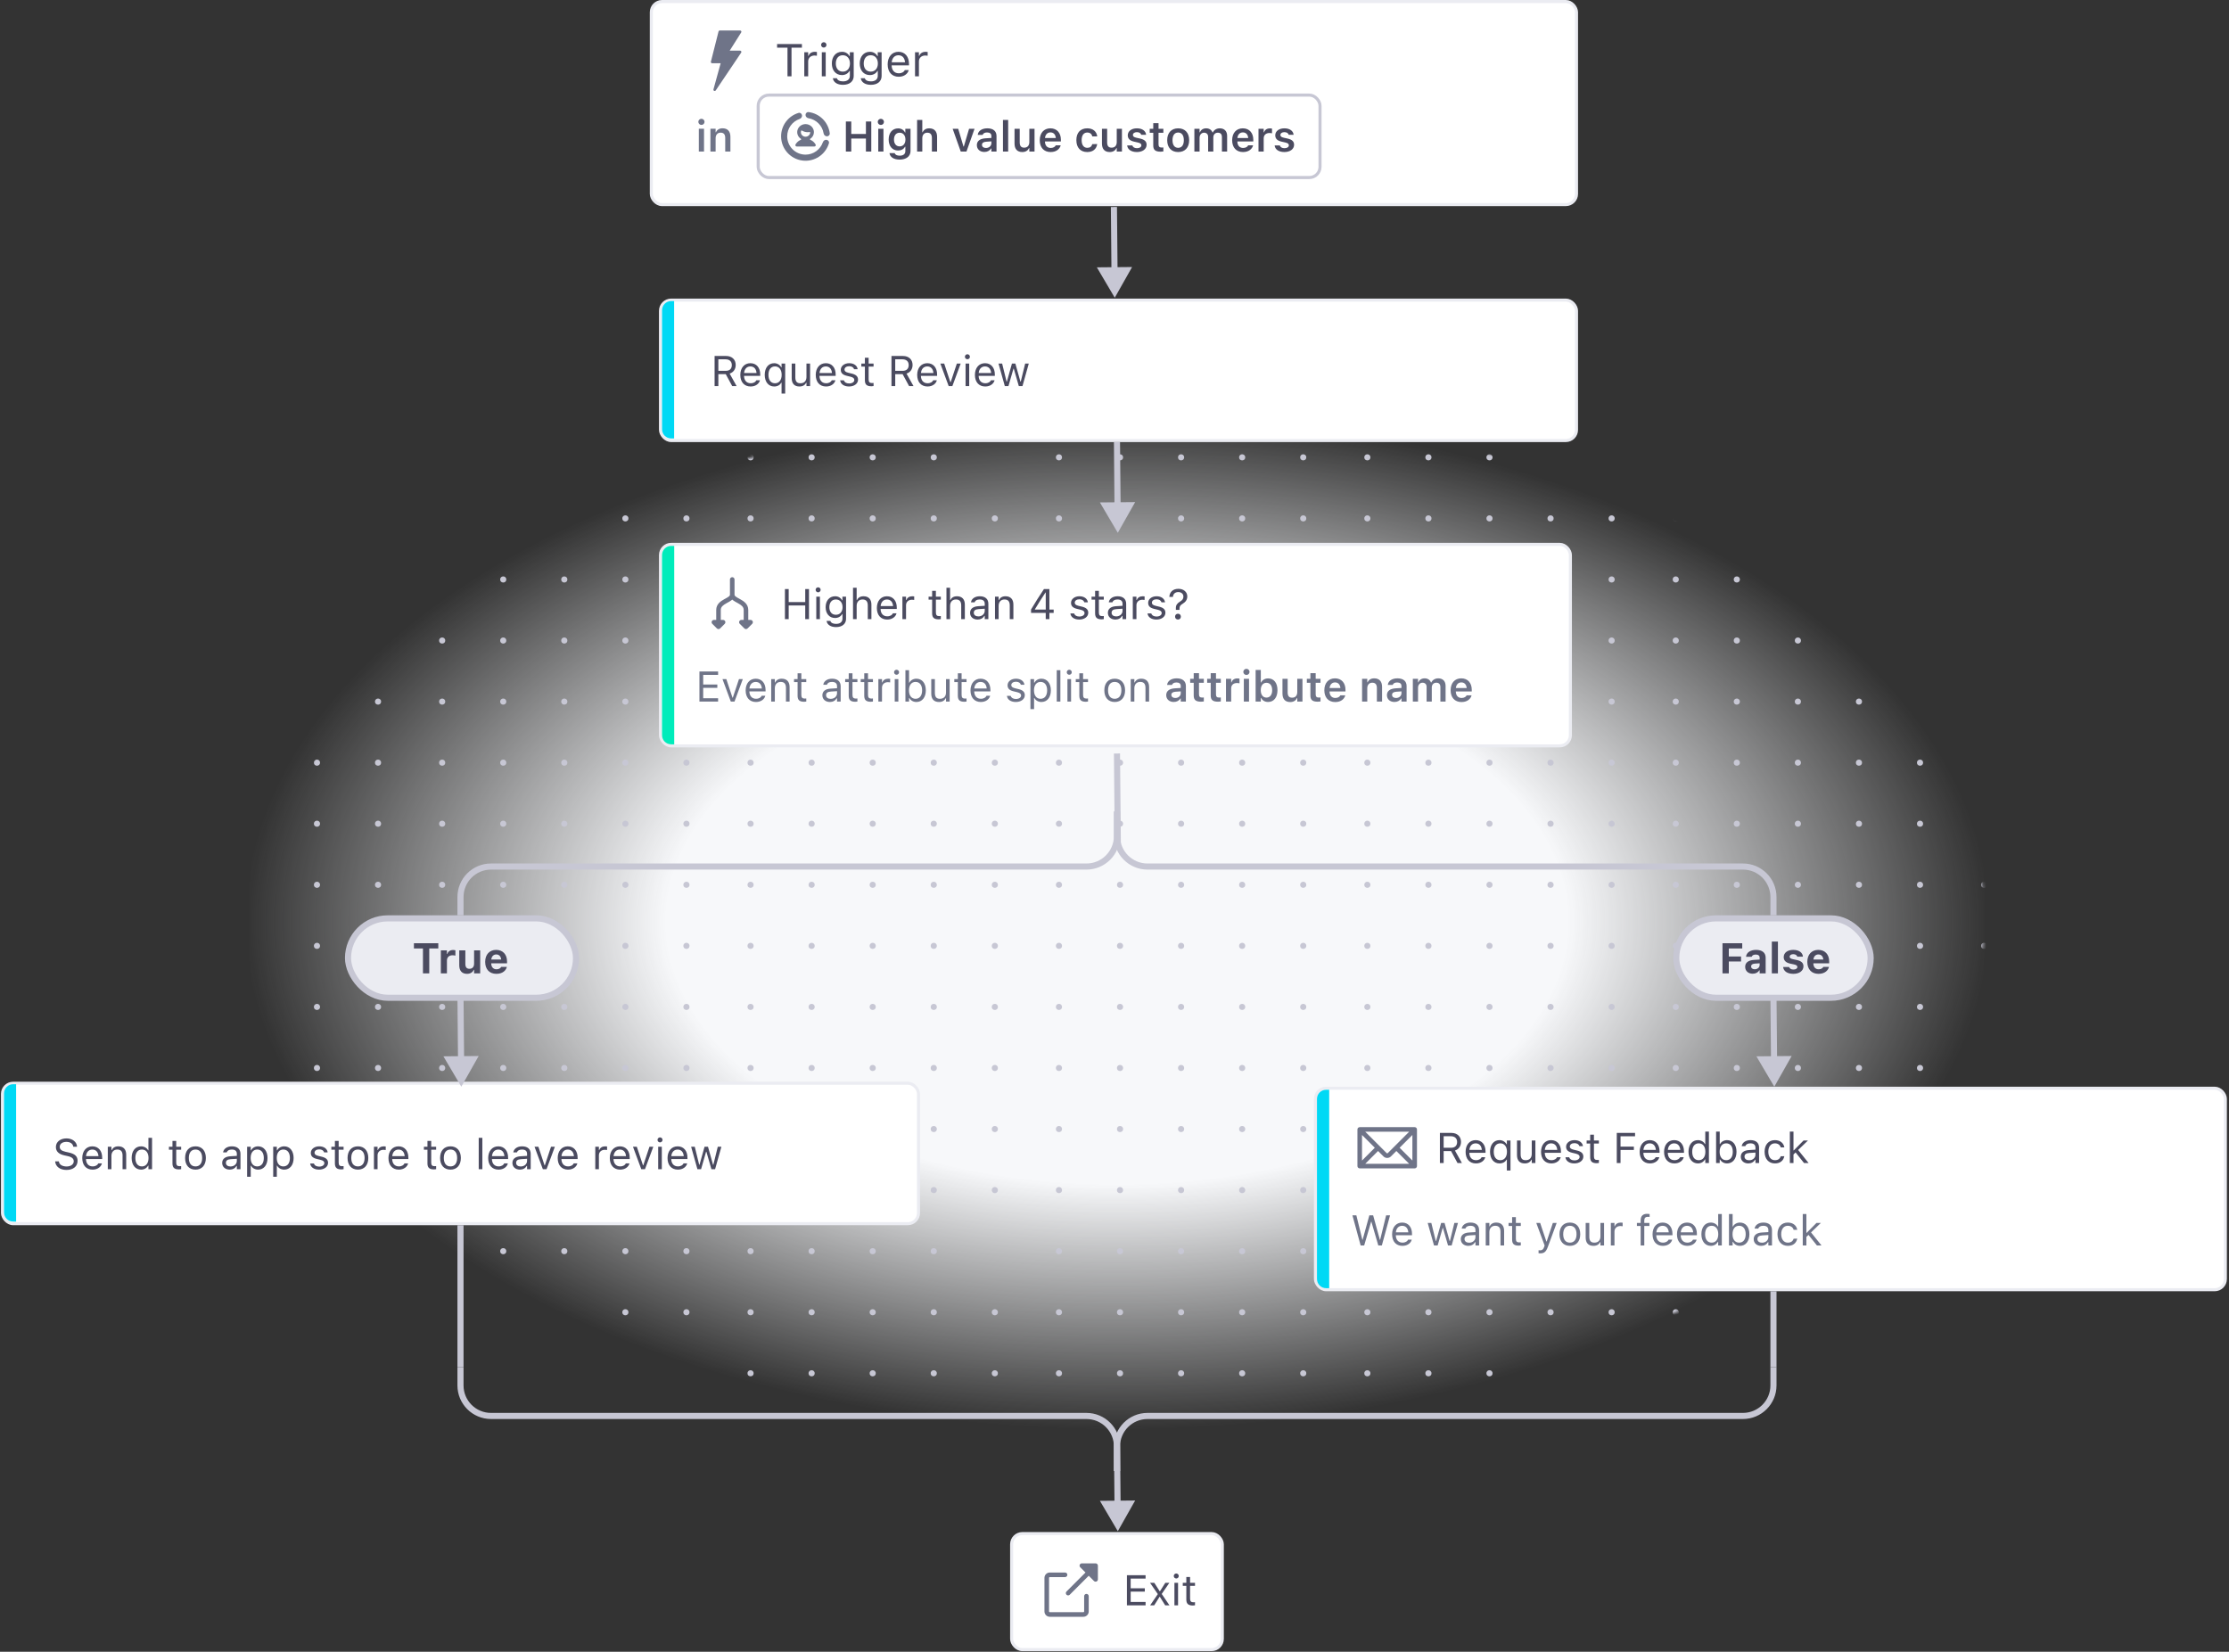 <svg width="730" height="541" viewBox="0 0 730 541" fill="none" xmlns="http://www.w3.org/2000/svg">
<rect x="0" y="0" width="730" height="541" fill="#333333" stroke="none"/>
<rect x="81.81" y="134.792" width="568" height="334" rx="4" fill="url(#paint0_radial_2430_245855)"/>
<mask id="mask0_2430_245855" style="mask-type:alpha" maskUnits="userSpaceOnUse" x="88" y="132" width="562" height="337">
<ellipse cx="369.31" cy="300.792" rx="280.5" ry="168" fill="#C4C4C4"/>
</mask>
<g mask="url(#mask0_2430_245855)">
<circle cx="103.81" cy="149.792" r="1" fill="#C7C7D4"/>
<circle cx="123.81" cy="149.792" r="1" fill="#C7C7D4"/>
<circle cx="144.81" cy="149.792" r="1" fill="#C7C7D4"/>
<circle cx="164.81" cy="149.792" r="1" fill="#C7C7D4"/>
<circle cx="184.81" cy="149.792" r="1" fill="#C7C7D4"/>
<circle cx="204.81" cy="149.792" r="1" fill="#C7C7D4"/>
<circle cx="224.81" cy="149.792" r="1" fill="#C7C7D4"/>
<circle cx="245.81" cy="149.792" r="1" fill="#C7C7D4"/>
<circle cx="305.81" cy="149.792" r="1" fill="#C7C7D4"/>
<circle cx="366.81" cy="149.792" r="1" fill="#C7C7D4"/>
<circle cx="426.81" cy="149.792" r="1" fill="#C7C7D4"/>
<circle cx="487.81" cy="149.792" r="1" fill="#C7C7D4"/>
<circle cx="548.81" cy="149.792" r="1" fill="#C7C7D4"/>
<circle cx="608.81" cy="149.792" r="1" fill="#C7C7D4"/>
<circle cx="265.81" cy="149.792" r="1" fill="#C7C7D4"/>
<circle cx="386.81" cy="149.792" r="1" fill="#C7C7D4"/>
<circle cx="447.81" cy="149.792" r="1" fill="#C7C7D4"/>
<circle cx="507.81" cy="149.792" r="1" fill="#C7C7D4"/>
<circle cx="568.81" cy="149.792" r="1" fill="#C7C7D4"/>
<circle cx="628.81" cy="149.792" r="1" fill="#C7C7D4"/>
<circle cx="285.81" cy="149.792" r="1" fill="#C7C7D4"/>
<circle cx="346.81" cy="149.792" r="1" fill="#C7C7D4"/>
<circle cx="406.81" cy="149.792" r="1" fill="#C7C7D4"/>
<circle cx="467.81" cy="149.792" r="1" fill="#C7C7D4"/>
<circle cx="527.81" cy="149.792" r="1" fill="#C7C7D4"/>
<circle cx="588.81" cy="149.792" r="1" fill="#C7C7D4"/>
<circle cx="649.81" cy="149.792" r="1" fill="#C7C7D4"/>
<circle cx="103.81" cy="169.792" r="1" fill="#C7C7D4"/>
<circle cx="123.81" cy="169.792" r="1" fill="#C7C7D4"/>
<circle cx="144.81" cy="169.792" r="1" fill="#C7C7D4"/>
<circle cx="164.81" cy="169.792" r="1" fill="#C7C7D4"/>
<circle cx="184.81" cy="169.792" r="1" fill="#C7C7D4"/>
<circle cx="204.81" cy="169.792" r="1" fill="#C7C7D4"/>
<circle cx="224.81" cy="169.792" r="1" fill="#C7C7D4"/>
<circle cx="245.81" cy="169.792" r="1" fill="#C7C7D4"/>
<circle cx="305.81" cy="169.792" r="1" fill="#C7C7D4"/>
<circle cx="366.81" cy="169.792" r="1" fill="#C7C7D4"/>
<circle cx="426.81" cy="169.792" r="1" fill="#C7C7D4"/>
<circle cx="487.81" cy="169.792" r="1" fill="#C7C7D4"/>
<circle cx="548.81" cy="169.792" r="1" fill="#C7C7D4"/>
<circle cx="608.81" cy="169.792" r="1" fill="#C7C7D4"/>
<circle cx="265.81" cy="169.792" r="1" fill="#C7C7D4"/>
<circle cx="325.81" cy="169.792" r="1" fill="#C7C7D4"/>
<circle cx="386.81" cy="169.792" r="1" fill="#C7C7D4"/>
<circle cx="447.81" cy="169.792" r="1" fill="#C7C7D4"/>
<circle cx="507.81" cy="169.792" r="1" fill="#C7C7D4"/>
<circle cx="568.81" cy="169.792" r="1" fill="#C7C7D4"/>
<circle cx="628.81" cy="169.792" r="1" fill="#C7C7D4"/>
<circle cx="285.81" cy="169.792" r="1" fill="#C7C7D4"/>
<circle cx="346.81" cy="169.792" r="1" fill="#C7C7D4"/>
<circle cx="406.81" cy="169.792" r="1" fill="#C7C7D4"/>
<circle cx="467.81" cy="169.792" r="1" fill="#C7C7D4"/>
<circle cx="527.81" cy="169.792" r="1" fill="#C7C7D4"/>
<circle cx="588.81" cy="169.792" r="1" fill="#C7C7D4"/>
<circle cx="649.81" cy="169.792" r="1" fill="#C7C7D4"/>
<circle cx="103.81" cy="189.792" r="1" fill="#C7C7D4"/>
<circle cx="123.81" cy="189.792" r="1" fill="#C7C7D4"/>
<circle cx="144.81" cy="189.792" r="1" fill="#C7C7D4"/>
<circle cx="164.81" cy="189.792" r="1" fill="#C7C7D4"/>
<circle cx="184.81" cy="189.792" r="1" fill="#C7C7D4"/>
<circle cx="204.81" cy="189.792" r="1" fill="#C7C7D4"/>
<circle cx="224.81" cy="189.792" r="1" fill="#C7C7D4"/>
<circle cx="245.81" cy="189.792" r="1" fill="#C7C7D4"/>
<circle cx="305.81" cy="189.792" r="1" fill="#C7C7D4"/>
<circle cx="366.81" cy="189.792" r="1" fill="#C7C7D4"/>
<circle cx="426.81" cy="189.792" r="1" fill="#C7C7D4"/>
<circle cx="487.81" cy="189.792" r="1" fill="#C7C7D4"/>
<circle cx="548.81" cy="189.792" r="1" fill="#C7C7D4"/>
<circle cx="608.81" cy="189.792" r="1" fill="#C7C7D4"/>
<circle cx="265.81" cy="189.792" r="1" fill="#C7C7D4"/>
<circle cx="325.81" cy="189.792" r="1" fill="#C7C7D4"/>
<circle cx="386.81" cy="189.792" r="1" fill="#C7C7D4"/>
<circle cx="447.81" cy="189.792" r="1" fill="#C7C7D4"/>
<circle cx="507.81" cy="189.792" r="1" fill="#C7C7D4"/>
<circle cx="568.81" cy="189.792" r="1" fill="#C7C7D4"/>
<circle cx="628.81" cy="189.792" r="1" fill="#C7C7D4"/>
<circle cx="285.81" cy="189.792" r="1" fill="#C7C7D4"/>
<circle cx="346.81" cy="189.792" r="1" fill="#C7C7D4"/>
<circle cx="406.81" cy="189.792" r="1" fill="#C7C7D4"/>
<circle cx="467.81" cy="189.792" r="1" fill="#C7C7D4"/>
<circle cx="527.81" cy="189.792" r="1" fill="#C7C7D4"/>
<circle cx="588.81" cy="189.792" r="1" fill="#C7C7D4"/>
<circle cx="649.81" cy="189.792" r="1" fill="#C7C7D4"/>
<circle cx="103.81" cy="209.792" r="1" fill="#C7C7D4"/>
<circle cx="123.81" cy="209.792" r="1" fill="#C7C7D4"/>
<circle cx="144.81" cy="209.792" r="1" fill="#C7C7D4"/>
<circle cx="164.81" cy="209.792" r="1" fill="#C7C7D4"/>
<circle cx="184.81" cy="209.792" r="1" fill="#C7C7D4"/>
<circle cx="204.81" cy="209.792" r="1" fill="#C7C7D4"/>
<circle cx="224.81" cy="209.792" r="1" fill="#C7C7D4"/>
<circle cx="245.81" cy="209.792" r="1" fill="#C7C7D4"/>
<circle cx="305.81" cy="209.792" r="1" fill="#C7C7D4"/>
<circle cx="366.81" cy="209.792" r="1" fill="#C7C7D4"/>
<circle cx="426.81" cy="209.792" r="1" fill="#C7C7D4"/>
<circle cx="487.81" cy="209.792" r="1" fill="#C7C7D4"/>
<circle cx="548.81" cy="209.792" r="1" fill="#C7C7D4"/>
<circle cx="608.81" cy="209.792" r="1" fill="#C7C7D4"/>
<circle cx="265.81" cy="209.792" r="1" fill="#C7C7D4"/>
<circle cx="325.81" cy="209.792" r="1" fill="#C7C7D4"/>
<circle cx="386.81" cy="209.792" r="1" fill="#C7C7D4"/>
<circle cx="447.81" cy="209.792" r="1" fill="#C7C7D4"/>
<circle cx="507.81" cy="209.792" r="1" fill="#C7C7D4"/>
<circle cx="568.81" cy="209.792" r="1" fill="#C7C7D4"/>
<circle cx="628.81" cy="209.792" r="1" fill="#C7C7D4"/>
<circle cx="285.81" cy="209.792" r="1" fill="#C7C7D4"/>
<circle cx="346.81" cy="209.792" r="1" fill="#C7C7D4"/>
<circle cx="406.81" cy="209.792" r="1" fill="#C7C7D4"/>
<circle cx="467.81" cy="209.792" r="1" fill="#C7C7D4"/>
<circle cx="527.81" cy="209.792" r="1" fill="#C7C7D4"/>
<circle cx="588.81" cy="209.792" r="1" fill="#C7C7D4"/>
<circle cx="649.81" cy="209.792" r="1" fill="#C7C7D4"/>
<circle cx="103.81" cy="229.792" r="1" fill="#C7C7D4"/>
<circle cx="123.81" cy="229.792" r="1" fill="#C7C7D4"/>
<circle cx="144.81" cy="229.792" r="1" fill="#C7C7D4"/>
<circle cx="164.81" cy="229.792" r="1" fill="#C7C7D4"/>
<circle cx="184.81" cy="229.792" r="1" fill="#C7C7D4"/>
<circle cx="204.81" cy="229.792" r="1" fill="#C7C7D4"/>
<circle cx="224.81" cy="229.792" r="1" fill="#C7C7D4"/>
<circle cx="245.81" cy="229.792" r="1" fill="#C7C7D4"/>
<circle cx="305.81" cy="229.792" r="1" fill="#C7C7D4"/>
<circle cx="366.81" cy="229.792" r="1" fill="#C7C7D4"/>
<circle cx="426.81" cy="229.792" r="1" fill="#C7C7D4"/>
<circle cx="487.81" cy="229.792" r="1" fill="#C7C7D4"/>
<circle cx="548.81" cy="229.792" r="1" fill="#C7C7D4"/>
<circle cx="608.81" cy="229.792" r="1" fill="#C7C7D4"/>
<circle cx="265.81" cy="229.792" r="1" fill="#C7C7D4"/>
<circle cx="325.81" cy="229.792" r="1" fill="#C7C7D4"/>
<circle cx="386.81" cy="229.792" r="1" fill="#C7C7D4"/>
<circle cx="447.81" cy="229.792" r="1" fill="#C7C7D4"/>
<circle cx="507.81" cy="229.792" r="1" fill="#C7C7D4"/>
<circle cx="568.81" cy="229.792" r="1" fill="#C7C7D4"/>
<circle cx="628.81" cy="229.792" r="1" fill="#C7C7D4"/>
<circle cx="285.81" cy="229.792" r="1" fill="#C7C7D4"/>
<circle cx="346.81" cy="229.792" r="1" fill="#C7C7D4"/>
<circle cx="406.81" cy="229.792" r="1" fill="#C7C7D4"/>
<circle cx="467.81" cy="229.792" r="1" fill="#C7C7D4"/>
<circle cx="527.81" cy="229.792" r="1" fill="#C7C7D4"/>
<circle cx="588.81" cy="229.792" r="1" fill="#C7C7D4"/>
<circle cx="649.81" cy="229.792" r="1" fill="#C7C7D4"/>
<circle cx="103.81" cy="249.792" r="1" fill="#C7C7D4"/>
<circle cx="123.81" cy="249.792" r="1" fill="#C7C7D4"/>
<circle cx="144.81" cy="249.792" r="1" fill="#C7C7D4"/>
<circle cx="164.81" cy="249.792" r="1" fill="#C7C7D4"/>
<circle cx="184.81" cy="249.792" r="1" fill="#C7C7D4"/>
<circle cx="204.81" cy="249.792" r="1" fill="#C7C7D4"/>
<circle cx="224.81" cy="249.792" r="1" fill="#C7C7D4"/>
<circle cx="245.81" cy="249.792" r="1" fill="#C7C7D4"/>
<circle cx="305.81" cy="249.792" r="1" fill="#C7C7D4"/>
<circle cx="366.81" cy="249.792" r="1" fill="#C7C7D4"/>
<circle cx="426.81" cy="249.792" r="1" fill="#C7C7D4"/>
<circle cx="487.81" cy="249.792" r="1" fill="#C7C7D4"/>
<circle cx="548.81" cy="249.792" r="1" fill="#C7C7D4"/>
<circle cx="608.81" cy="249.792" r="1" fill="#C7C7D4"/>
<circle cx="265.81" cy="249.792" r="1" fill="#C7C7D4"/>
<circle cx="325.81" cy="249.792" r="1" fill="#C7C7D4"/>
<circle cx="386.81" cy="249.792" r="1" fill="#C7C7D4"/>
<circle cx="447.81" cy="249.792" r="1" fill="#C7C7D4"/>
<circle cx="507.81" cy="249.792" r="1" fill="#C7C7D4"/>
<circle cx="568.81" cy="249.792" r="1" fill="#C7C7D4"/>
<circle cx="628.81" cy="249.792" r="1" fill="#C7C7D4"/>
<circle cx="285.81" cy="249.792" r="1" fill="#C7C7D4"/>
<circle cx="346.81" cy="249.792" r="1" fill="#C7C7D4"/>
<circle cx="406.81" cy="249.792" r="1" fill="#C7C7D4"/>
<circle cx="467.81" cy="249.792" r="1" fill="#C7C7D4"/>
<circle cx="527.81" cy="249.792" r="1" fill="#C7C7D4"/>
<circle cx="588.81" cy="249.792" r="1" fill="#C7C7D4"/>
<circle cx="649.81" cy="249.792" r="1" fill="#C7C7D4"/>
<circle cx="103.81" cy="269.792" r="1" fill="#C7C7D4"/>
<circle cx="123.81" cy="269.792" r="1" fill="#C7C7D4"/>
<circle cx="144.81" cy="269.792" r="1" fill="#C7C7D4"/>
<circle cx="164.81" cy="269.792" r="1" fill="#C7C7D4"/>
<circle cx="184.81" cy="269.792" r="1" fill="#C7C7D4"/>
<circle cx="204.81" cy="269.792" r="1" fill="#C7C7D4"/>
<circle cx="224.81" cy="269.792" r="1" fill="#C7C7D4"/>
<circle cx="245.81" cy="269.792" r="1" fill="#C7C7D4"/>
<circle cx="305.81" cy="269.792" r="1" fill="#C7C7D4"/>
<circle cx="366.81" cy="269.792" r="1" fill="#C7C7D4"/>
<circle cx="426.81" cy="269.792" r="1" fill="#C7C7D4"/>
<circle cx="487.81" cy="269.792" r="1" fill="#C7C7D4"/>
<circle cx="548.81" cy="269.792" r="1" fill="#C7C7D4"/>
<circle cx="608.81" cy="269.792" r="1" fill="#C7C7D4"/>
<circle cx="265.81" cy="269.792" r="1" fill="#C7C7D4"/>
<circle cx="325.81" cy="269.792" r="1" fill="#C7C7D4"/>
<circle cx="386.81" cy="269.792" r="1" fill="#C7C7D4"/>
<circle cx="447.81" cy="269.792" r="1" fill="#C7C7D4"/>
<circle cx="507.81" cy="269.792" r="1" fill="#C7C7D4"/>
<circle cx="568.81" cy="269.792" r="1" fill="#C7C7D4"/>
<circle cx="628.81" cy="269.792" r="1" fill="#C7C7D4"/>
<circle cx="285.81" cy="269.792" r="1" fill="#C7C7D4"/>
<circle cx="346.81" cy="269.792" r="1" fill="#C7C7D4"/>
<circle cx="406.81" cy="269.792" r="1" fill="#C7C7D4"/>
<circle cx="467.81" cy="269.792" r="1" fill="#C7C7D4"/>
<circle cx="527.81" cy="269.792" r="1" fill="#C7C7D4"/>
<circle cx="588.81" cy="269.792" r="1" fill="#C7C7D4"/>
<circle cx="649.81" cy="269.792" r="1" fill="#C7C7D4"/>
<circle cx="103.81" cy="289.792" r="1" fill="#C7C7D4"/>
<circle cx="123.81" cy="289.792" r="1" fill="#C7C7D4"/>
<circle cx="144.81" cy="289.792" r="1" fill="#C7C7D4"/>
<circle cx="164.81" cy="289.792" r="1" fill="#C7C7D4"/>
<circle cx="184.81" cy="289.792" r="1" fill="#C7C7D4"/>
<circle cx="204.81" cy="289.792" r="1" fill="#C7C7D4"/>
<circle cx="224.81" cy="289.792" r="1" fill="#C7C7D4"/>
<circle cx="245.81" cy="289.792" r="1" fill="#C7C7D4"/>
<circle cx="305.81" cy="289.792" r="1" fill="#C7C7D4"/>
<circle cx="366.81" cy="289.792" r="1" fill="#C7C7D4"/>
<circle cx="426.81" cy="289.792" r="1" fill="#C7C7D4"/>
<circle cx="487.81" cy="289.792" r="1" fill="#C7C7D4"/>
<circle cx="548.81" cy="289.792" r="1" fill="#C7C7D4"/>
<circle cx="608.81" cy="289.792" r="1" fill="#C7C7D4"/>
<circle cx="265.81" cy="289.792" r="1" fill="#C7C7D4"/>
<circle cx="325.81" cy="289.792" r="1" fill="#C7C7D4"/>
<circle cx="386.81" cy="289.792" r="1" fill="#C7C7D4"/>
<circle cx="447.81" cy="289.792" r="1" fill="#C7C7D4"/>
<circle cx="507.81" cy="289.792" r="1" fill="#C7C7D4"/>
<circle cx="568.81" cy="289.792" r="1" fill="#C7C7D4"/>
<circle cx="628.81" cy="289.792" r="1" fill="#C7C7D4"/>
<circle cx="285.81" cy="289.792" r="1" fill="#C7C7D4"/>
<circle cx="346.81" cy="289.792" r="1" fill="#C7C7D4"/>
<circle cx="406.81" cy="289.792" r="1" fill="#C7C7D4"/>
<circle cx="467.81" cy="289.792" r="1" fill="#C7C7D4"/>
<circle cx="527.81" cy="289.792" r="1" fill="#C7C7D4"/>
<circle cx="588.81" cy="289.792" r="1" fill="#C7C7D4"/>
<circle cx="649.81" cy="289.792" r="1" fill="#C7C7D4"/>
<circle cx="103.81" cy="309.792" r="1" fill="#C7C7D4"/>
<circle cx="123.81" cy="309.792" r="1" fill="#C7C7D4"/>
<circle cx="144.81" cy="309.792" r="1" fill="#C7C7D4"/>
<circle cx="164.81" cy="309.792" r="1" fill="#C7C7D4"/>
<circle cx="184.81" cy="309.792" r="1" fill="#C7C7D4"/>
<circle cx="204.81" cy="309.792" r="1" fill="#C7C7D4"/>
<circle cx="224.81" cy="309.792" r="1" fill="#C7C7D4"/>
<circle cx="245.81" cy="309.792" r="1" fill="#C7C7D4"/>
<circle cx="305.81" cy="309.792" r="1" fill="#C7C7D4"/>
<circle cx="366.81" cy="309.792" r="1" fill="#C7C7D4"/>
<circle cx="426.81" cy="309.792" r="1" fill="#C7C7D4"/>
<circle cx="487.81" cy="309.792" r="1" fill="#C7C7D4"/>
<circle cx="548.81" cy="309.792" r="1" fill="#C7C7D4"/>
<circle cx="608.81" cy="309.792" r="1" fill="#C7C7D4"/>
<circle cx="265.81" cy="309.792" r="1" fill="#C7C7D4"/>
<circle cx="325.81" cy="309.792" r="1" fill="#C7C7D4"/>
<circle cx="386.81" cy="309.792" r="1" fill="#C7C7D4"/>
<circle cx="447.81" cy="309.792" r="1" fill="#C7C7D4"/>
<circle cx="507.81" cy="309.792" r="1" fill="#C7C7D4"/>
<circle cx="568.81" cy="309.792" r="1" fill="#C7C7D4"/>
<circle cx="628.81" cy="309.792" r="1" fill="#C7C7D4"/>
<circle cx="285.81" cy="309.792" r="1" fill="#C7C7D4"/>
<circle cx="346.81" cy="309.792" r="1" fill="#C7C7D4"/>
<circle cx="406.81" cy="309.792" r="1" fill="#C7C7D4"/>
<circle cx="467.81" cy="309.792" r="1" fill="#C7C7D4"/>
<circle cx="527.81" cy="309.792" r="1" fill="#C7C7D4"/>
<circle cx="588.81" cy="309.792" r="1" fill="#C7C7D4"/>
<circle cx="649.81" cy="309.792" r="1" fill="#C7C7D4"/>
<circle cx="103.81" cy="329.792" r="1" fill="#C7C7D4"/>
<circle cx="123.81" cy="329.792" r="1" fill="#C7C7D4"/>
<circle cx="144.81" cy="329.792" r="1" fill="#C7C7D4"/>
<circle cx="164.81" cy="329.792" r="1" fill="#C7C7D4"/>
<circle cx="184.81" cy="329.792" r="1" fill="#C7C7D4"/>
<circle cx="204.81" cy="329.792" r="1" fill="#C7C7D4"/>
<circle cx="224.81" cy="329.792" r="1" fill="#C7C7D4"/>
<circle cx="245.81" cy="329.792" r="1" fill="#C7C7D4"/>
<circle cx="305.81" cy="329.792" r="1" fill="#C7C7D4"/>
<circle cx="366.81" cy="329.792" r="1" fill="#C7C7D4"/>
<circle cx="426.81" cy="329.792" r="1" fill="#C7C7D4"/>
<circle cx="487.81" cy="329.792" r="1" fill="#C7C7D4"/>
<circle cx="548.81" cy="329.792" r="1" fill="#C7C7D4"/>
<circle cx="608.81" cy="329.792" r="1" fill="#C7C7D4"/>
<circle cx="265.81" cy="329.792" r="1" fill="#C7C7D4"/>
<circle cx="325.81" cy="329.792" r="1" fill="#C7C7D4"/>
<circle cx="386.81" cy="329.792" r="1" fill="#C7C7D4"/>
<circle cx="447.81" cy="329.792" r="1" fill="#C7C7D4"/>
<circle cx="507.81" cy="329.792" r="1" fill="#C7C7D4"/>
<circle cx="568.81" cy="329.792" r="1" fill="#C7C7D4"/>
<circle cx="628.81" cy="329.792" r="1" fill="#C7C7D4"/>
<circle cx="285.81" cy="329.792" r="1" fill="#C7C7D4"/>
<circle cx="346.81" cy="329.792" r="1" fill="#C7C7D4"/>
<circle cx="406.81" cy="329.792" r="1" fill="#C7C7D4"/>
<circle cx="467.81" cy="329.792" r="1" fill="#C7C7D4"/>
<circle cx="527.81" cy="329.792" r="1" fill="#C7C7D4"/>
<circle cx="588.81" cy="329.792" r="1" fill="#C7C7D4"/>
<circle cx="649.81" cy="329.792" r="1" fill="#C7C7D4"/>
<circle cx="103.81" cy="349.792" r="1" fill="#C7C7D4"/>
<circle cx="123.81" cy="349.792" r="1" fill="#C7C7D4"/>
<circle cx="144.81" cy="349.792" r="1" fill="#C7C7D4"/>
<circle cx="164.81" cy="349.792" r="1" fill="#C7C7D4"/>
<circle cx="184.81" cy="349.792" r="1" fill="#C7C7D4"/>
<circle cx="204.81" cy="349.792" r="1" fill="#C7C7D4"/>
<circle cx="224.81" cy="349.792" r="1" fill="#C7C7D4"/>
<circle cx="245.81" cy="349.792" r="1" fill="#C7C7D4"/>
<circle cx="305.81" cy="349.792" r="1" fill="#C7C7D4"/>
<circle cx="366.81" cy="349.792" r="1" fill="#C7C7D4"/>
<circle cx="426.81" cy="349.792" r="1" fill="#C7C7D4"/>
<circle cx="487.81" cy="349.792" r="1" fill="#C7C7D4"/>
<circle cx="548.81" cy="349.792" r="1" fill="#C7C7D4"/>
<circle cx="608.81" cy="349.792" r="1" fill="#C7C7D4"/>
<circle cx="265.81" cy="349.792" r="1" fill="#C7C7D4"/>
<circle cx="325.81" cy="349.792" r="1" fill="#C7C7D4"/>
<circle cx="386.81" cy="349.792" r="1" fill="#C7C7D4"/>
<circle cx="447.81" cy="349.792" r="1" fill="#C7C7D4"/>
<circle cx="507.81" cy="349.792" r="1" fill="#C7C7D4"/>
<circle cx="568.81" cy="349.792" r="1" fill="#C7C7D4"/>
<circle cx="628.81" cy="349.792" r="1" fill="#C7C7D4"/>
<circle cx="285.81" cy="349.792" r="1" fill="#C7C7D4"/>
<circle cx="346.81" cy="349.792" r="1" fill="#C7C7D4"/>
<circle cx="406.81" cy="349.792" r="1" fill="#C7C7D4"/>
<circle cx="467.81" cy="349.792" r="1" fill="#C7C7D4"/>
<circle cx="527.81" cy="349.792" r="1" fill="#C7C7D4"/>
<circle cx="588.81" cy="349.792" r="1" fill="#C7C7D4"/>
<circle cx="649.81" cy="349.792" r="1" fill="#C7C7D4"/>
<circle cx="103.81" cy="369.792" r="1" fill="#C7C7D4"/>
<circle cx="123.81" cy="369.792" r="1" fill="#C7C7D4"/>
<circle cx="144.81" cy="369.792" r="1" fill="#C7C7D4"/>
<circle cx="164.81" cy="369.792" r="1" fill="#C7C7D4"/>
<circle cx="184.81" cy="369.792" r="1" fill="#C7C7D4"/>
<circle cx="204.81" cy="369.792" r="1" fill="#C7C7D4"/>
<circle cx="224.81" cy="369.792" r="1" fill="#C7C7D4"/>
<circle cx="245.81" cy="369.792" r="1" fill="#C7C7D4"/>
<circle cx="305.81" cy="369.792" r="1" fill="#C7C7D4"/>
<circle cx="366.81" cy="369.792" r="1" fill="#C7C7D4"/>
<circle cx="426.81" cy="369.792" r="1" fill="#C7C7D4"/>
<circle cx="487.81" cy="369.792" r="1" fill="#C7C7D4"/>
<circle cx="548.81" cy="369.792" r="1" fill="#C7C7D4"/>
<circle cx="608.81" cy="369.792" r="1" fill="#C7C7D4"/>
<circle cx="265.81" cy="369.792" r="1" fill="#C7C7D4"/>
<circle cx="325.81" cy="369.792" r="1" fill="#C7C7D4"/>
<circle cx="386.81" cy="369.792" r="1" fill="#C7C7D4"/>
<circle cx="447.81" cy="369.792" r="1" fill="#C7C7D4"/>
<circle cx="507.81" cy="369.792" r="1" fill="#C7C7D4"/>
<circle cx="568.81" cy="369.792" r="1" fill="#C7C7D4"/>
<circle cx="628.81" cy="369.792" r="1" fill="#C7C7D4"/>
<circle cx="285.81" cy="369.792" r="1" fill="#C7C7D4"/>
<circle cx="346.81" cy="369.792" r="1" fill="#C7C7D4"/>
<circle cx="406.81" cy="369.792" r="1" fill="#C7C7D4"/>
<circle cx="467.81" cy="369.792" r="1" fill="#C7C7D4"/>
<circle cx="527.81" cy="369.792" r="1" fill="#C7C7D4"/>
<circle cx="588.81" cy="369.792" r="1" fill="#C7C7D4"/>
<circle cx="649.81" cy="369.792" r="1" fill="#C7C7D4"/>
<circle cx="103.81" cy="389.792" r="1" fill="#C7C7D4"/>
<circle cx="123.81" cy="389.792" r="1" fill="#C7C7D4"/>
<circle cx="144.81" cy="389.792" r="1" fill="#C7C7D4"/>
<circle cx="164.81" cy="389.792" r="1" fill="#C7C7D4"/>
<circle cx="184.81" cy="389.792" r="1" fill="#C7C7D4"/>
<circle cx="204.81" cy="389.792" r="1" fill="#C7C7D4"/>
<circle cx="224.81" cy="389.792" r="1" fill="#C7C7D4"/>
<circle cx="245.81" cy="389.792" r="1" fill="#C7C7D4"/>
<circle cx="305.81" cy="389.792" r="1" fill="#C7C7D4"/>
<circle cx="366.81" cy="389.792" r="1" fill="#C7C7D4"/>
<circle cx="426.81" cy="389.792" r="1" fill="#C7C7D4"/>
<circle cx="487.81" cy="389.792" r="1" fill="#C7C7D4"/>
<circle cx="548.81" cy="389.792" r="1" fill="#C7C7D4"/>
<circle cx="608.81" cy="389.792" r="1" fill="#C7C7D4"/>
<circle cx="265.81" cy="389.792" r="1" fill="#C7C7D4"/>
<circle cx="325.81" cy="389.792" r="1" fill="#C7C7D4"/>
<circle cx="386.81" cy="389.792" r="1" fill="#C7C7D4"/>
<circle cx="447.81" cy="389.792" r="1" fill="#C7C7D4"/>
<circle cx="507.81" cy="389.792" r="1" fill="#C7C7D4"/>
<circle cx="568.81" cy="389.792" r="1" fill="#C7C7D4"/>
<circle cx="628.81" cy="389.792" r="1" fill="#C7C7D4"/>
<circle cx="285.81" cy="389.792" r="1" fill="#C7C7D4"/>
<circle cx="346.81" cy="389.792" r="1" fill="#C7C7D4"/>
<circle cx="406.81" cy="389.792" r="1" fill="#C7C7D4"/>
<circle cx="467.81" cy="389.792" r="1" fill="#C7C7D4"/>
<circle cx="527.81" cy="389.792" r="1" fill="#C7C7D4"/>
<circle cx="588.81" cy="389.792" r="1" fill="#C7C7D4"/>
<circle cx="649.81" cy="389.792" r="1" fill="#C7C7D4"/>
<circle cx="103.81" cy="409.792" r="1" fill="#C7C7D4"/>
<circle cx="123.81" cy="409.792" r="1" fill="#C7C7D4"/>
<circle cx="144.81" cy="409.792" r="1" fill="#C7C7D4"/>
<circle cx="164.81" cy="409.792" r="1" fill="#C7C7D4"/>
<circle cx="184.81" cy="409.792" r="1" fill="#C7C7D4"/>
<circle cx="204.81" cy="409.792" r="1" fill="#C7C7D4"/>
<circle cx="224.81" cy="409.792" r="1" fill="#C7C7D4"/>
<circle cx="245.81" cy="409.792" r="1" fill="#C7C7D4"/>
<circle cx="305.81" cy="409.792" r="1" fill="#C7C7D4"/>
<circle cx="366.81" cy="409.792" r="1" fill="#C7C7D4"/>
<circle cx="426.81" cy="409.792" r="1" fill="#C7C7D4"/>
<circle cx="487.81" cy="409.792" r="1" fill="#C7C7D4"/>
<circle cx="548.81" cy="409.792" r="1" fill="#C7C7D4"/>
<circle cx="608.81" cy="409.792" r="1" fill="#C7C7D4"/>
<circle cx="265.81" cy="409.792" r="1" fill="#C7C7D4"/>
<circle cx="386.81" cy="409.792" r="1" fill="#C7C7D4"/>
<circle cx="447.81" cy="409.792" r="1" fill="#C7C7D4"/>
<circle cx="507.81" cy="409.792" r="1" fill="#C7C7D4"/>
<circle cx="568.81" cy="409.792" r="1" fill="#C7C7D4"/>
<circle cx="628.81" cy="409.792" r="1" fill="#C7C7D4"/>
<circle cx="285.81" cy="409.792" r="1" fill="#C7C7D4"/>
<circle cx="346.81" cy="409.792" r="1" fill="#C7C7D4"/>
<circle cx="406.81" cy="409.792" r="1" fill="#C7C7D4"/>
<circle cx="467.81" cy="409.792" r="1" fill="#C7C7D4"/>
<circle cx="527.81" cy="409.792" r="1" fill="#C7C7D4"/>
<circle cx="588.81" cy="409.792" r="1" fill="#C7C7D4"/>
<circle cx="649.81" cy="409.792" r="1" fill="#C7C7D4"/>
<circle cx="103.81" cy="429.792" r="1" fill="#C7C7D4"/>
<circle cx="123.81" cy="429.792" r="1" fill="#C7C7D4"/>
<circle cx="144.81" cy="429.792" r="1" fill="#C7C7D4"/>
<circle cx="164.81" cy="429.792" r="1" fill="#C7C7D4"/>
<circle cx="184.81" cy="429.792" r="1" fill="#C7C7D4"/>
<circle cx="204.81" cy="429.792" r="1" fill="#C7C7D4"/>
<circle cx="224.81" cy="429.792" r="1" fill="#C7C7D4"/>
<circle cx="245.81" cy="429.792" r="1" fill="#C7C7D4"/>
<circle cx="305.81" cy="429.792" r="1" fill="#C7C7D4"/>
<circle cx="366.81" cy="429.792" r="1" fill="#C7C7D4"/>
<circle cx="426.81" cy="429.792" r="1" fill="#C7C7D4"/>
<circle cx="487.81" cy="429.792" r="1" fill="#C7C7D4"/>
<circle cx="548.81" cy="429.792" r="1" fill="#C7C7D4"/>
<circle cx="608.81" cy="429.792" r="1" fill="#C7C7D4"/>
<circle cx="265.81" cy="429.792" r="1" fill="#C7C7D4"/>
<circle cx="325.81" cy="429.792" r="1" fill="#C7C7D4"/>
<circle cx="386.81" cy="429.792" r="1" fill="#C7C7D4"/>
<circle cx="447.81" cy="429.792" r="1" fill="#C7C7D4"/>
<circle cx="507.81" cy="429.792" r="1" fill="#C7C7D4"/>
<circle cx="568.81" cy="429.792" r="1" fill="#C7C7D4"/>
<circle cx="628.81" cy="429.792" r="1" fill="#C7C7D4"/>
<circle cx="285.81" cy="429.792" r="1" fill="#C7C7D4"/>
<circle cx="346.81" cy="429.792" r="1" fill="#C7C7D4"/>
<circle cx="406.81" cy="429.792" r="1" fill="#C7C7D4"/>
<circle cx="467.81" cy="429.792" r="1" fill="#C7C7D4"/>
<circle cx="527.81" cy="429.792" r="1" fill="#C7C7D4"/>
<circle cx="588.81" cy="429.792" r="1" fill="#C7C7D4"/>
<circle cx="649.81" cy="429.792" r="1" fill="#C7C7D4"/>
<circle cx="103.81" cy="449.792" r="1" fill="#C7C7D4"/>
<circle cx="123.81" cy="449.792" r="1" fill="#C7C7D4"/>
<circle cx="144.81" cy="449.792" r="1" fill="#C7C7D4"/>
<circle cx="164.81" cy="449.792" r="1" fill="#C7C7D4"/>
<circle cx="184.81" cy="449.792" r="1" fill="#C7C7D4"/>
<circle cx="204.81" cy="449.792" r="1" fill="#C7C7D4"/>
<circle cx="224.81" cy="449.792" r="1" fill="#C7C7D4"/>
<circle cx="245.81" cy="449.792" r="1" fill="#C7C7D4"/>
<circle cx="305.81" cy="449.792" r="1" fill="#C7C7D4"/>
<circle cx="366.81" cy="449.792" r="1" fill="#C7C7D4"/>
<circle cx="426.81" cy="449.792" r="1" fill="#C7C7D4"/>
<circle cx="487.81" cy="449.792" r="1" fill="#C7C7D4"/>
<circle cx="548.81" cy="449.792" r="1" fill="#C7C7D4"/>
<circle cx="608.81" cy="449.792" r="1" fill="#C7C7D4"/>
<circle cx="265.81" cy="449.792" r="1" fill="#C7C7D4"/>
<circle cx="325.81" cy="449.792" r="1" fill="#C7C7D4"/>
<circle cx="386.81" cy="449.792" r="1" fill="#C7C7D4"/>
<circle cx="447.81" cy="449.792" r="1" fill="#C7C7D4"/>
<circle cx="507.81" cy="449.792" r="1" fill="#C7C7D4"/>
<circle cx="568.81" cy="449.792" r="1" fill="#C7C7D4"/>
<circle cx="628.81" cy="449.792" r="1" fill="#C7C7D4"/>
<circle cx="285.81" cy="449.792" r="1" fill="#C7C7D4"/>
<circle cx="346.81" cy="449.792" r="1" fill="#C7C7D4"/>
<circle cx="406.81" cy="449.792" r="1" fill="#C7C7D4"/>
<circle cx="467.81" cy="449.792" r="1" fill="#C7C7D4"/>
<circle cx="527.81" cy="449.792" r="1" fill="#C7C7D4"/>
<circle cx="588.81" cy="449.792" r="1" fill="#C7C7D4"/>
<circle cx="649.81" cy="449.792" r="1" fill="#C7C7D4"/>
</g>
<rect x="213.31" y="0.5" width="303" height="66.51" rx="3.5" fill="white"/>
<g clip-path="url(#clip0_2430_245855)">
<path d="M242.393 16.591H238.976L242.746 10.62C242.785 10.557 242.807 10.486 242.808 10.412C242.81 10.339 242.792 10.267 242.756 10.202C242.72 10.138 242.667 10.085 242.604 10.047C242.54 10.01 242.467 9.99 242.393 9.99H235.726C235.633 9.99 235.543 10.021 235.47 10.078C235.397 10.134 235.345 10.214 235.322 10.303L232.822 20.205C232.807 20.266 232.806 20.329 232.819 20.39C232.832 20.452 232.859 20.509 232.898 20.559C232.937 20.608 232.987 20.648 233.044 20.676C233.1 20.703 233.163 20.717 233.226 20.717H236.014L233.658 29.272C233.632 29.366 233.64 29.467 233.682 29.556C233.724 29.645 233.797 29.716 233.887 29.756C233.977 29.795 234.079 29.802 234.173 29.775C234.268 29.748 234.35 29.69 234.406 29.609L242.74 17.232C242.781 17.17 242.805 17.098 242.808 17.023C242.812 16.949 242.795 16.875 242.759 16.809C242.724 16.744 242.671 16.689 242.606 16.65C242.542 16.612 242.468 16.592 242.393 16.591Z" fill="#6F7488"/>
</g>
<path d="M257.904 25H259.222V15.618H262.628V14.431H254.498V15.618H257.904V25ZM263.404 25H264.679V20.107C264.679 18.95 265.543 18.181 266.759 18.181C267.037 18.181 267.279 18.21 267.542 18.254V17.017C267.418 16.995 267.147 16.965 266.905 16.965C265.836 16.965 265.096 17.449 264.796 18.276H264.679V17.105H263.404V25ZM269.791 15.581C270.274 15.581 270.67 15.185 270.67 14.702C270.67 14.219 270.274 13.823 269.791 13.823C269.308 13.823 268.912 14.219 268.912 14.702C268.912 15.185 269.308 15.581 269.791 15.581ZM269.146 25H270.421V17.105H269.146V25ZM276.075 27.783C278.229 27.783 279.591 26.655 279.591 24.89V17.105H278.316V18.408H278.229C277.745 17.515 276.881 16.965 275.768 16.965C273.702 16.965 272.428 18.569 272.428 20.781V20.796C272.428 23.008 273.695 24.59 275.738 24.59C276.822 24.59 277.716 24.099 278.214 23.227H278.331V24.824C278.331 25.989 277.489 26.655 276.075 26.655C274.94 26.655 274.237 26.23 274.098 25.63L274.09 25.623H272.772L272.757 25.63C272.955 26.926 274.171 27.783 276.075 27.783ZM276.017 23.462C274.552 23.462 273.731 22.363 273.731 20.796V20.781C273.731 19.214 274.552 18.093 276.017 18.093C277.474 18.093 278.36 19.214 278.36 20.781V20.796C278.36 22.363 277.481 23.462 276.017 23.462ZM285.216 27.783C287.369 27.783 288.731 26.655 288.731 24.89V17.105H287.457V18.408H287.369C286.886 17.515 286.021 16.965 284.908 16.965C282.843 16.965 281.568 18.569 281.568 20.781V20.796C281.568 23.008 282.835 24.59 284.879 24.59C285.963 24.59 286.856 24.099 287.354 23.227H287.472V24.824C287.472 25.989 286.629 26.655 285.216 26.655C284.081 26.655 283.377 26.23 283.238 25.63L283.231 25.623H281.913L281.898 25.63C282.096 26.926 283.312 27.783 285.216 27.783ZM285.157 23.462C283.692 23.462 282.872 22.363 282.872 20.796V20.781C282.872 19.214 283.692 18.093 285.157 18.093C286.615 18.093 287.501 19.214 287.501 20.781V20.796C287.501 22.363 286.622 23.462 285.157 23.462ZM294.327 25.139C296.188 25.139 297.315 24.084 297.586 23.015L297.601 22.956H296.327L296.297 23.023C296.085 23.498 295.426 24.004 294.356 24.004C292.95 24.004 292.049 23.052 292.013 21.419H297.696V20.92C297.696 18.562 296.393 16.965 294.247 16.965C292.101 16.965 290.709 18.635 290.709 21.074V21.081C290.709 23.557 292.071 25.139 294.327 25.139ZM294.239 18.101C295.404 18.101 296.268 18.84 296.4 20.4H292.035C292.174 18.899 293.067 18.101 294.239 18.101ZM299.674 25H300.948V20.107C300.948 18.95 301.812 18.181 303.028 18.181C303.307 18.181 303.548 18.21 303.812 18.254V17.017C303.688 16.995 303.417 16.965 303.175 16.965C302.105 16.965 301.366 17.449 301.065 18.276H300.948V17.105H299.674V25Z" fill="#4B4B60"/>
<path d="M229.724 40.914C230.277 40.914 230.735 40.469 230.735 39.909C230.735 39.355 230.277 38.904 229.724 38.904C229.163 38.904 228.705 39.355 228.705 39.909C228.705 40.469 229.163 40.914 229.724 40.914ZM228.869 49.636H230.571V42.165H228.869V49.636ZM232.663 49.636H234.365V45.282C234.365 44.161 234.994 43.45 236.006 43.45C237.038 43.45 237.51 44.038 237.51 45.2V49.636H239.212V44.803C239.212 43.026 238.303 42.021 236.635 42.021C235.555 42.021 234.837 42.506 234.481 43.306H234.365V42.165H232.663V49.636Z" fill="#6F7488"/>
<rect x="248.31" y="31.147" width="184" height="27" rx="3.5" fill="white"/>
<g clip-path="url(#clip1_2430_245855)">
<path d="M270.717 45.798C271.261 45.889 271.635 46.406 271.477 46.935C270.493 50.238 267.433 52.647 263.81 52.647C259.391 52.647 255.81 49.065 255.81 44.647C255.81 41.024 258.218 37.963 261.521 36.979C262.05 36.821 262.568 37.195 262.658 37.74C262.749 38.285 262.376 38.793 261.853 38.973C259.5 39.784 257.81 42.018 257.81 44.647C257.81 47.961 260.496 50.647 263.81 50.647C266.438 50.647 268.672 48.956 269.483 46.603C269.664 46.081 270.171 45.707 270.717 45.798Z" fill="#6F7488"/>
<path d="M270.809 44.647C271.361 44.647 271.815 44.196 271.746 43.648C271.291 40.033 268.424 37.16 264.808 36.709C264.26 36.64 263.81 37.095 263.81 37.647C263.81 38.199 264.261 38.638 264.805 38.729C267.322 39.15 269.307 41.136 269.727 43.652C269.818 44.196 270.257 44.647 270.809 44.647Z" fill="#6F7488"/>
<path fill-rule="evenodd" clip-rule="evenodd" d="M264.354 40.697C265.641 40.943 266.566 42.034 266.559 43.298C266.557 44.186 266.088 45.013 265.312 45.494C265.266 45.523 265.24 45.575 265.244 45.628C265.248 45.681 265.283 45.728 265.333 45.75C265.565 45.849 265.786 45.97 265.992 46.112C266.46 46.432 266.844 46.852 267.115 47.338C267.19 47.474 267.185 47.637 267.103 47.768C267.021 47.9 266.874 47.98 266.715 47.98H260.93C260.771 47.98 260.623 47.9 260.541 47.768C260.459 47.637 260.455 47.474 260.529 47.338C260.801 46.852 261.185 46.433 261.652 46.114C261.858 45.971 262.079 45.85 262.311 45.751C262.361 45.729 262.395 45.682 262.4 45.629C262.404 45.576 262.378 45.525 262.332 45.495C261.231 44.807 260.792 43.464 261.286 42.292C261.779 41.121 263.066 40.452 264.354 40.697ZM262.479 42.731C262.435 42.746 262.4 42.778 262.385 42.82C262.327 42.973 262.297 43.134 262.297 43.296C262.29 44.092 262.944 44.748 263.77 44.774C264.596 44.799 265.293 44.185 265.339 43.39C265.341 43.346 265.322 43.303 265.287 43.273C265.252 43.244 265.206 43.232 265.16 43.239C264.953 43.277 264.743 43.297 264.532 43.298C263.85 43.298 263.182 43.107 262.61 42.748C262.571 42.723 262.523 42.717 262.479 42.731Z" fill="#6F7488"/>
</g>
<path d="M277.026 49.647H278.79V45.368H283.589V49.647H285.346V39.783H283.589V43.884H278.79V39.783H277.026V49.647ZM288.483 40.924C289.037 40.924 289.495 40.48 289.495 39.919C289.495 39.366 289.037 38.915 288.483 38.915C287.923 38.915 287.465 39.366 287.465 39.919C287.465 40.48 287.923 40.924 288.483 40.924ZM287.629 49.647H289.331V42.175H287.629V49.647ZM294.636 52.272C296.816 52.272 298.197 51.185 298.197 49.462V42.175H296.495V43.406H296.406C295.982 42.558 295.176 42.052 294.144 42.052C292.216 42.052 291.04 43.542 291.04 45.703V45.716C291.04 47.835 292.216 49.298 294.109 49.298C295.142 49.298 295.955 48.861 296.386 48.061H296.502V49.49C296.502 50.447 295.825 50.987 294.663 50.987C293.713 50.987 293.146 50.652 293.029 50.173L293.022 50.153H291.32L291.313 50.173C291.484 51.431 292.667 52.272 294.636 52.272ZM294.636 47.945C293.453 47.945 292.783 47.036 292.783 45.716V45.703C292.783 44.383 293.453 43.467 294.636 43.467C295.812 43.467 296.529 44.383 296.529 45.703V45.716C296.529 47.036 295.818 47.945 294.636 47.945ZM300.351 49.647H302.053V45.292C302.053 44.171 302.682 43.46 303.693 43.46C304.726 43.46 305.197 44.048 305.197 45.21V49.647H306.899V44.814C306.899 43.037 305.99 42.032 304.322 42.032C303.242 42.032 302.524 42.517 302.169 43.317H302.053V39.284H300.351V49.647ZM314.651 49.647H316.518L319.163 42.175H317.372L315.656 47.986H315.54L313.811 42.175H311.992L314.651 49.647ZM322.376 49.77C323.36 49.77 324.153 49.346 324.563 48.622H324.68V49.647H326.361V44.541C326.361 42.961 325.281 42.032 323.36 42.032C321.583 42.032 320.38 42.866 320.216 44.123L320.209 44.185H321.815L321.822 44.158C321.993 43.666 322.499 43.385 323.278 43.385C324.194 43.385 324.68 43.795 324.68 44.541V45.183L322.759 45.299C320.94 45.409 319.922 46.188 319.922 47.521V47.535C319.922 48.895 320.954 49.77 322.376 49.77ZM321.604 47.453V47.439C321.604 46.824 322.048 46.475 322.998 46.414L324.68 46.304V46.906C324.68 47.794 323.921 48.464 322.896 48.464C322.144 48.464 321.604 48.088 321.604 47.453ZM328.474 49.647H330.176V39.284H328.474V49.647ZM334.804 49.797C335.884 49.797 336.643 49.312 336.991 48.512H337.107V49.647H338.81V42.175H337.107V46.53C337.107 47.651 336.52 48.362 335.419 48.362C334.394 48.362 333.963 47.774 333.963 46.619V42.175H332.261V47.008C332.261 48.786 333.122 49.797 334.804 49.797ZM344.087 49.797C346.117 49.797 347.115 48.628 347.354 47.665L347.375 47.603H345.755L345.734 47.651C345.57 47.993 345.044 48.458 344.121 48.458C342.966 48.458 342.241 47.678 342.221 46.338H347.443V45.778C347.443 43.522 346.131 42.032 344.005 42.032C341.879 42.032 340.519 43.57 340.519 45.921V45.928C340.519 48.307 341.865 49.797 344.087 49.797ZM344.025 43.365C344.976 43.365 345.666 43.973 345.782 45.197H342.234C342.364 44.007 343.075 43.365 344.025 43.365ZM356.084 49.797C357.978 49.797 359.078 48.779 359.324 47.248L359.338 47.193L357.731 47.2L357.718 47.227C357.506 48.013 356.966 48.416 356.084 48.416C354.929 48.416 354.238 47.487 354.238 45.901V45.887C354.238 44.322 354.922 43.406 356.084 43.406C357.014 43.406 357.567 43.925 357.725 44.65L357.731 44.67H359.338V44.643C359.146 43.098 357.998 42.032 356.077 42.032C353.828 42.032 352.509 43.474 352.509 45.887V45.901C352.509 48.341 353.835 49.797 356.084 49.797ZM363.433 49.797C364.513 49.797 365.271 49.312 365.62 48.512H365.736V49.647H367.438V42.175H365.736V46.53C365.736 47.651 365.148 48.362 364.048 48.362C363.022 48.362 362.592 47.774 362.592 46.619V42.175H360.89V47.008C360.89 48.786 361.751 49.797 363.433 49.797ZM372.34 49.797C374.179 49.797 375.512 48.847 375.512 47.425V47.412C375.512 46.325 374.821 45.703 373.358 45.374L372.148 45.108C371.342 44.923 371.027 44.657 371.027 44.219V44.212C371.027 43.652 371.574 43.283 372.333 43.283C373.133 43.283 373.625 43.666 373.748 44.137L373.755 44.158H375.354V44.144C375.245 42.934 374.158 42.032 372.34 42.032C370.576 42.032 369.346 42.961 369.346 44.308V44.315C369.346 45.416 370.022 46.085 371.444 46.4L372.654 46.673C373.475 46.858 373.803 47.145 373.803 47.583V47.596C373.803 48.157 373.215 48.54 372.367 48.54C371.52 48.54 371.021 48.177 370.843 47.658L370.836 47.644H369.147V47.658C369.291 48.922 370.439 49.797 372.34 49.797ZM380.112 49.681C380.44 49.681 380.755 49.654 381.001 49.606V48.294C380.796 48.314 380.666 48.321 380.427 48.321C379.716 48.321 379.422 48.006 379.422 47.261V43.495H381.001V42.175H379.422V40.343H377.692V42.175H376.53V43.495H377.692V47.665C377.692 49.107 378.396 49.681 380.112 49.681ZM385.854 49.797C388.09 49.797 389.45 48.334 389.45 45.915V45.901C389.45 43.495 388.083 42.032 385.854 42.032C383.633 42.032 382.259 43.502 382.259 45.901V45.915C382.259 48.334 383.612 49.797 385.854 49.797ZM385.854 48.416C384.672 48.416 383.995 47.494 383.995 45.921V45.908C383.995 44.335 384.672 43.406 385.854 43.406C387.03 43.406 387.707 44.335 387.707 45.908V45.921C387.707 47.494 387.037 48.416 385.854 48.416ZM391.159 49.647H392.861V45.101C392.861 44.171 393.477 43.46 394.317 43.46C395.151 43.46 395.664 43.973 395.664 44.8V49.647H397.366V44.978C397.366 44.123 397.94 43.46 398.829 43.46C399.738 43.46 400.183 43.953 400.183 44.923V49.647H401.885V44.506C401.885 42.955 400.982 42.032 399.479 42.032C398.439 42.032 397.578 42.565 397.216 43.378H397.1C396.778 42.551 396.04 42.032 395.028 42.032C394.051 42.032 393.299 42.503 392.978 43.337H392.861V42.175H391.159V49.647ZM407.101 49.797C409.131 49.797 410.129 48.628 410.368 47.665L410.389 47.603H408.769L408.748 47.651C408.584 47.993 408.058 48.458 407.135 48.458C405.979 48.458 405.255 47.678 405.234 46.338H410.457V45.778C410.457 43.522 409.145 42.032 407.019 42.032C404.893 42.032 403.532 43.57 403.532 45.921V45.928C403.532 48.307 404.879 49.797 407.101 49.797ZM407.039 43.365C407.989 43.365 408.68 43.973 408.796 45.197H405.248C405.378 44.007 406.089 43.365 407.039 43.365ZM412.159 49.647H413.861V45.306C413.861 44.24 414.606 43.563 415.741 43.563C416.035 43.563 416.315 43.604 416.589 43.659V42.134C416.425 42.086 416.158 42.052 415.898 42.052C414.914 42.052 414.23 42.524 413.978 43.324H413.861V42.175H412.159V49.647ZM420.643 49.797C422.481 49.797 423.814 48.847 423.814 47.425V47.412C423.814 46.325 423.124 45.703 421.661 45.374L420.451 45.108C419.645 44.923 419.33 44.657 419.33 44.219V44.212C419.33 43.652 419.877 43.283 420.636 43.283C421.436 43.283 421.928 43.666 422.051 44.137L422.058 44.158H423.657V44.144C423.548 42.934 422.461 42.032 420.643 42.032C418.879 42.032 417.648 42.961 417.648 44.308V44.315C417.648 45.416 418.325 46.085 419.747 46.4L420.957 46.673C421.777 46.858 422.105 47.145 422.105 47.583V47.596C422.105 48.157 421.518 48.54 420.67 48.54C419.822 48.54 419.323 48.177 419.146 47.658L419.139 47.644H417.45V47.658C417.594 48.922 418.742 49.797 420.643 49.797Z" fill="#4B4B60"/>
<rect x="248.31" y="31.147" width="184" height="27" rx="3.5" stroke="#C7C7D4"/>
<rect x="213.31" y="0.5" width="303" height="66.51" rx="3.5" stroke="#EBECF2"/>
<rect x="0.81" y="354.792" width="300" height="46" rx="3.5" fill="white" stroke="#EBECF2"/>
<path d="M1.318 358.109C1.318 356.453 2.661 355.109 4.318 355.109H5.279V400.109H4.318C2.661 400.109 1.318 398.766 1.318 397.109V358.109Z" fill="#00D9F5"/>
<path d="M21.765 383.188C23.966 383.188 25.408 382.04 25.408 380.194V380.187C25.408 378.765 24.595 377.938 22.537 377.48L21.443 377.234C20.103 376.94 19.563 376.407 19.563 375.621V375.614C19.563 374.582 20.514 374 21.744 373.994C23.029 373.987 23.849 374.629 23.986 375.498L24 375.586H25.23L25.224 375.491C25.121 374.021 23.747 372.859 21.778 372.859C19.741 372.859 18.312 374.014 18.305 375.648V375.655C18.305 377.083 19.16 377.993 21.136 378.43L22.229 378.669C23.583 378.97 24.15 379.531 24.15 380.351V380.358C24.15 381.363 23.173 382.053 21.833 382.053C20.411 382.053 19.386 381.431 19.297 380.447L19.29 380.372H18.059L18.066 380.447C18.21 382.053 19.604 383.188 21.765 383.188ZM30.316 383.085C32.053 383.085 33.105 382.101 33.358 381.103L33.372 381.048H32.182L32.155 381.11C31.957 381.554 31.342 382.026 30.344 382.026C29.031 382.026 28.19 381.137 28.156 379.613H33.461V379.148C33.461 376.947 32.244 375.457 30.241 375.457C28.238 375.457 26.939 377.015 26.939 379.292V379.298C26.939 381.609 28.211 383.085 30.316 383.085ZM30.234 376.516C31.321 376.516 32.128 377.207 32.251 378.663H28.177C28.306 377.261 29.14 376.516 30.234 376.516ZM35.306 382.956H36.496V378.594C36.496 377.302 37.241 376.509 38.417 376.509C39.593 376.509 40.139 377.145 40.139 378.471V382.956H41.329V378.184C41.329 376.434 40.406 375.457 38.752 375.457C37.665 375.457 36.974 375.915 36.605 376.694H36.496V375.586H35.306V382.956ZM46.203 383.085C47.228 383.085 48.049 382.6 48.5 381.78H48.609V382.956H49.799V372.661H48.609V376.749H48.5C48.097 375.962 47.215 375.457 46.203 375.457C44.33 375.457 43.113 376.954 43.113 379.264V379.278C43.113 381.575 44.337 383.085 46.203 383.085ZM46.476 382.033C45.13 382.033 44.33 380.994 44.33 379.278V379.264C44.33 377.548 45.13 376.509 46.476 376.509C47.816 376.509 48.637 377.562 48.637 379.264V379.278C48.637 380.98 47.816 382.033 46.476 382.033ZM58.638 383.01C58.87 383.01 59.096 382.983 59.328 382.942V381.93C59.109 381.951 58.993 381.958 58.781 381.958C58.016 381.958 57.715 381.609 57.715 380.741V376.571H59.328V375.586H57.715V373.679H56.484V375.586H55.322V376.571H56.484V381.042C56.484 382.45 57.12 383.01 58.638 383.01ZM64.024 383.085C66.123 383.085 67.422 381.636 67.422 379.278V379.264C67.422 376.899 66.123 375.457 64.024 375.457C61.926 375.457 60.627 376.899 60.627 379.264V379.278C60.627 381.636 61.926 383.085 64.024 383.085ZM64.024 382.033C62.63 382.033 61.844 381.014 61.844 379.278V379.264C61.844 377.521 62.63 376.509 64.024 376.509C65.419 376.509 66.205 377.521 66.205 379.264V379.278C66.205 381.014 65.419 382.033 64.024 382.033ZM75.228 383.085C76.22 383.085 76.992 382.655 77.457 381.869H77.566V382.956H78.756V377.911C78.756 376.379 77.751 375.457 75.953 375.457C74.381 375.457 73.26 376.236 73.068 377.391L73.061 377.432H74.251L74.258 377.412C74.449 376.837 75.03 376.509 75.912 376.509C77.013 376.509 77.566 377.001 77.566 377.911V378.581L75.454 378.71C73.738 378.813 72.767 379.572 72.767 380.884V380.898C72.767 382.238 73.827 383.085 75.228 383.085ZM73.984 380.871V380.857C73.984 380.125 74.476 379.729 75.597 379.661L77.566 379.538V380.208C77.566 381.26 76.684 382.053 75.475 382.053C74.62 382.053 73.984 381.616 73.984 380.871ZM80.93 385.417H82.119V381.793H82.228C82.632 382.58 83.513 383.085 84.525 383.085C86.398 383.085 87.615 381.588 87.615 379.278V379.264C87.615 376.967 86.391 375.457 84.525 375.457C83.5 375.457 82.68 375.942 82.228 376.762H82.119V375.586H80.93V385.417ZM84.252 382.033C82.912 382.033 82.092 380.98 82.092 379.278V379.264C82.092 377.562 82.912 376.509 84.252 376.509C85.599 376.509 86.398 377.548 86.398 379.264V379.278C86.398 380.994 85.599 382.033 84.252 382.033ZM89.475 385.417H90.664V381.793H90.773C91.177 382.58 92.058 383.085 93.07 383.085C94.943 383.085 96.16 381.588 96.16 379.278V379.264C96.16 376.967 94.936 375.457 93.07 375.457C92.045 375.457 91.225 375.942 90.773 376.762H90.664V375.586H89.475V385.417ZM92.797 382.033C91.457 382.033 90.637 380.98 90.637 379.278V379.264C90.637 377.562 91.457 376.509 92.797 376.509C94.143 376.509 94.943 377.548 94.943 379.264V379.278C94.943 380.994 94.143 382.033 92.797 382.033ZM104.486 383.085C106.161 383.085 107.439 382.176 107.439 380.864V380.85C107.439 379.797 106.769 379.196 105.382 378.861L104.247 378.587C103.379 378.375 103.01 378.061 103.01 377.562V377.548C103.01 376.899 103.652 376.448 104.527 376.448C105.416 376.448 105.99 376.851 106.147 377.432H107.316C107.152 376.229 106.079 375.457 104.534 375.457C102.969 375.457 101.793 376.379 101.793 377.603V377.61C101.793 378.669 102.415 379.271 103.796 379.599L104.937 379.873C105.847 380.091 106.223 380.44 106.223 380.939V380.953C106.223 381.623 105.518 382.094 104.527 382.094C103.584 382.094 102.996 381.691 102.798 381.076H101.581C101.718 382.292 102.846 383.085 104.486 383.085ZM111.835 383.01C112.067 383.01 112.293 382.983 112.525 382.942V381.93C112.307 381.951 112.19 381.958 111.978 381.958C111.213 381.958 110.912 381.609 110.912 380.741V376.571H112.525V375.586H110.912V373.679H109.682V375.586H108.519V376.571H109.682V381.042C109.682 382.45 110.317 383.01 111.835 383.01ZM117.222 383.085C119.32 383.085 120.619 381.636 120.619 379.278V379.264C120.619 376.899 119.32 375.457 117.222 375.457C115.123 375.457 113.824 376.899 113.824 379.264V379.278C113.824 381.636 115.123 383.085 117.222 383.085ZM117.222 382.033C115.827 382.033 115.041 381.014 115.041 379.278V379.264C115.041 377.521 115.827 376.509 117.222 376.509C118.616 376.509 119.402 377.521 119.402 379.264V379.278C119.402 381.014 118.616 382.033 117.222 382.033ZM122.465 382.956H123.654V378.389C123.654 377.309 124.461 376.591 125.596 376.591C125.855 376.591 126.081 376.619 126.327 376.66V375.504C126.211 375.484 125.958 375.457 125.732 375.457C124.734 375.457 124.044 375.908 123.764 376.68H123.654V375.586H122.465V382.956ZM130.599 383.085C132.336 383.085 133.389 382.101 133.641 381.103L133.655 381.048H132.466L132.438 381.11C132.24 381.554 131.625 382.026 130.627 382.026C129.314 382.026 128.474 381.137 128.439 379.613H133.744V379.148C133.744 376.947 132.527 375.457 130.524 375.457C128.521 375.457 127.223 377.015 127.223 379.292V379.298C127.223 381.609 128.494 383.085 130.599 383.085ZM130.517 376.516C131.604 376.516 132.411 377.207 132.534 378.663H128.46C128.59 377.261 129.424 376.516 130.517 376.516ZM142.145 383.01C142.378 383.01 142.603 382.983 142.836 382.942V381.93C142.617 381.951 142.501 381.958 142.289 381.958C141.523 381.958 141.223 381.609 141.223 380.741V376.571H142.836V375.586H141.223V373.679H139.992V375.586H138.83V376.571H139.992V381.042C139.992 382.45 140.628 383.01 142.145 383.01ZM147.532 383.085C149.631 383.085 150.93 381.636 150.93 379.278V379.264C150.93 376.899 149.631 375.457 147.532 375.457C145.433 375.457 144.135 376.899 144.135 379.264V379.278C144.135 381.636 145.433 383.085 147.532 383.085ZM147.532 382.033C146.138 382.033 145.351 381.014 145.351 379.278V379.264C145.351 377.521 146.138 376.509 147.532 376.509C148.927 376.509 149.713 377.521 149.713 379.264V379.278C149.713 381.014 148.927 382.033 147.532 382.033ZM156.781 382.956H157.971V372.661H156.781V382.956ZM163.262 383.085C164.998 383.085 166.051 382.101 166.304 381.103L166.317 381.048H165.128L165.1 381.11C164.902 381.554 164.287 382.026 163.289 382.026C161.976 382.026 161.136 381.137 161.101 379.613H166.406V379.148C166.406 376.947 165.189 375.457 163.186 375.457C161.183 375.457 159.885 377.015 159.885 379.292V379.298C159.885 381.609 161.156 383.085 163.262 383.085ZM163.18 376.516C164.266 376.516 165.073 377.207 165.196 378.663H161.122C161.252 377.261 162.086 376.516 163.18 376.516ZM170.275 383.085C171.266 383.085 172.039 382.655 172.504 381.869H172.613V382.956H173.803V377.911C173.803 376.379 172.798 375.457 171 375.457C169.428 375.457 168.307 376.236 168.115 377.391L168.108 377.432H169.298L169.305 377.412C169.496 376.837 170.077 376.509 170.959 376.509C172.059 376.509 172.613 377.001 172.613 377.911V378.581L170.501 378.71C168.785 378.813 167.814 379.572 167.814 380.884V380.898C167.814 382.238 168.874 383.085 170.275 383.085ZM169.031 380.871V380.857C169.031 380.125 169.523 379.729 170.644 379.661L172.613 379.538V380.208C172.613 381.26 171.731 382.053 170.521 382.053C169.667 382.053 169.031 381.616 169.031 380.871ZM177.788 382.956H178.991L181.719 375.586H180.461L178.444 381.657H178.335L176.318 375.586H175.06L177.788 382.956ZM186.025 383.085C187.762 383.085 188.814 382.101 189.067 381.103L189.081 381.048H187.891L187.864 381.11C187.666 381.554 187.051 382.026 186.053 382.026C184.74 382.026 183.899 381.137 183.865 379.613H189.17V379.148C189.17 376.947 187.953 375.457 185.95 375.457C183.947 375.457 182.648 377.015 182.648 379.292V379.298C182.648 381.609 183.92 383.085 186.025 383.085ZM185.943 376.516C187.03 376.516 187.837 377.207 187.96 378.663H183.886C184.016 377.261 184.849 376.516 185.943 376.516ZM194.953 382.956H196.142V378.389C196.142 377.309 196.949 376.591 198.084 376.591C198.344 376.591 198.569 376.619 198.815 376.66V375.504C198.699 375.484 198.446 375.457 198.221 375.457C197.223 375.457 196.532 375.908 196.252 376.68H196.142V375.586H194.953V382.956ZM203.088 383.085C204.824 383.085 205.877 382.101 206.13 381.103L206.143 381.048H204.954L204.927 381.11C204.728 381.554 204.113 382.026 203.115 382.026C201.803 382.026 200.962 381.137 200.928 379.613H206.232V379.148C206.232 376.947 205.016 375.457 203.013 375.457C201.01 375.457 199.711 377.015 199.711 379.292V379.298C199.711 381.609 200.982 383.085 203.088 383.085ZM203.006 376.516C204.093 376.516 204.899 377.207 205.022 378.663H200.948C201.078 377.261 201.912 376.516 203.006 376.516ZM210.026 382.956H211.229L213.957 375.586H212.699L210.682 381.657H210.573L208.557 375.586H207.299L210.026 382.956ZM216.158 374.165C216.609 374.165 216.978 373.795 216.978 373.344C216.978 372.893 216.609 372.524 216.158 372.524C215.707 372.524 215.338 372.893 215.338 373.344C215.338 373.795 215.707 374.165 216.158 374.165ZM215.557 382.956H216.746V375.586H215.557V382.956ZM221.996 383.085C223.732 383.085 224.785 382.101 225.038 381.103L225.052 381.048H223.862L223.835 381.11C223.637 381.554 223.021 382.026 222.023 382.026C220.711 382.026 219.87 381.137 219.836 379.613H225.141V379.148C225.141 376.947 223.924 375.457 221.921 375.457C219.918 375.457 218.619 377.015 218.619 379.292V379.298C218.619 381.609 219.891 383.085 221.996 383.085ZM221.914 376.516C223.001 376.516 223.807 377.207 223.931 378.663H219.856C219.986 377.261 220.82 376.516 221.914 376.516ZM228.408 382.956H229.598L231.238 377.254H231.348L232.995 382.956H234.191L236.256 375.586H235.073L233.624 381.479H233.515L231.867 375.586H230.739L229.092 381.479H228.982L227.533 375.586H226.344L228.408 382.956Z" fill="#4B4B60"/>
<rect x="430.81" y="356.422" width="298" height="66" rx="3.5" fill="white" stroke="#EBECF2"/>
<path d="M431.31 359.922C431.31 358.265 432.653 356.922 434.31 356.922H435.31V421.922H434.31C432.653 421.922 431.31 420.579 431.31 418.922V359.922Z" fill="#00D9F5"/>
<path fill-rule="evenodd" clip-rule="evenodd" d="M444.56 369.922C444.56 369.508 444.895 369.172 445.31 369.172H463.31C463.724 369.172 464.06 369.508 464.06 369.922V381.922C464.06 382.336 463.724 382.672 463.31 382.672H445.31C444.895 382.672 444.56 382.336 444.56 381.922V369.922ZM447.12 370.672L454.133 377.684C454.23 377.782 454.389 377.782 454.486 377.684L461.499 370.672H447.12ZM462.56 371.733L458.37 375.922L462.56 380.111V371.733ZM461.499 381.172L457.31 376.983L455.547 378.745C454.864 379.429 453.756 379.429 453.072 378.745L451.31 376.983L447.12 381.172H461.499ZM446.06 380.111V371.733L450.249 375.922L446.06 380.111Z" fill="#6F7488"/>
<path d="M445.611 407.922H446.773L449.043 400.136H449.125L451.395 407.922H452.557L455.243 398.058H453.958L451.996 406.076H451.914L449.706 398.058H448.462L446.254 406.076H446.172L444.21 398.058H442.925L445.611 407.922ZM459.29 408.052C461.026 408.052 462.079 407.067 462.332 406.069L462.346 406.015H461.156L461.129 406.076C460.931 406.521 460.315 406.992 459.317 406.992C458.005 406.992 457.164 406.104 457.13 404.579H462.435V404.114C462.435 401.913 461.218 400.423 459.215 400.423C457.212 400.423 455.913 401.981 455.913 404.258V404.265C455.913 406.575 457.185 408.052 459.29 408.052ZM459.208 401.482C460.295 401.482 461.102 402.173 461.225 403.629H457.15C457.28 402.228 458.114 401.482 459.208 401.482ZM469.64 407.922H470.829L472.47 402.221H472.579L474.227 407.922H475.423L477.487 400.553H476.305L474.855 406.445H474.746L473.099 400.553H471.971L470.323 406.445H470.214L468.765 400.553H467.575L469.64 407.922ZM480.878 408.052C481.869 408.052 482.642 407.621 483.106 406.835H483.216V407.922H484.405V402.877C484.405 401.346 483.4 400.423 481.603 400.423C480.03 400.423 478.909 401.202 478.718 402.357L478.711 402.398H479.9L479.907 402.378C480.099 401.804 480.68 401.476 481.562 401.476C482.662 401.476 483.216 401.968 483.216 402.877V403.547L481.104 403.677C479.388 403.779 478.417 404.538 478.417 405.851V405.864C478.417 407.204 479.477 408.052 480.878 408.052ZM479.634 405.837V405.823C479.634 405.092 480.126 404.695 481.247 404.627L483.216 404.504V405.174C483.216 406.227 482.334 407.02 481.124 407.02C480.27 407.02 479.634 406.582 479.634 405.837ZM486.579 407.922H487.769V403.561C487.769 402.269 488.514 401.476 489.689 401.476C490.865 401.476 491.412 402.111 491.412 403.438V407.922H492.602V403.15C492.602 401.4 491.679 400.423 490.024 400.423C488.938 400.423 488.247 400.881 487.878 401.66H487.769V400.553H486.579V407.922ZM497.373 407.977C497.605 407.977 497.831 407.949 498.063 407.908V406.896C497.845 406.917 497.729 406.924 497.517 406.924C496.751 406.924 496.45 406.575 496.45 405.707V401.537H498.063V400.553H496.45V398.646H495.22V400.553H494.058V401.537H495.22V406.008C495.22 407.416 495.855 407.977 497.373 407.977ZM504.407 410.506C505.713 410.506 506.321 410.027 506.93 408.373L509.808 400.553H508.557L506.54 406.616H506.431L504.407 400.553H503.136L505.863 407.929L505.727 408.366C505.46 409.214 505.05 409.521 504.373 409.521C504.209 409.521 504.024 409.515 503.881 409.487V410.465C504.045 410.492 504.25 410.506 504.407 410.506ZM514.135 408.052C516.233 408.052 517.532 406.603 517.532 404.244V404.23C517.532 401.865 516.233 400.423 514.135 400.423C512.036 400.423 510.737 401.865 510.737 404.23V404.244C510.737 406.603 512.036 408.052 514.135 408.052ZM514.135 406.999C512.74 406.999 511.954 405.98 511.954 404.244V404.23C511.954 402.487 512.74 401.476 514.135 401.476C515.529 401.476 516.315 402.487 516.315 404.23V404.244C516.315 405.98 515.529 406.999 514.135 406.999ZM521.846 408.052C522.926 408.052 523.671 407.607 524.033 406.821H524.143V407.922H525.332V400.553H524.143V404.914C524.143 406.206 523.452 406.999 522.153 406.999C520.978 406.999 520.499 406.363 520.499 405.037V400.553H519.31V405.324C519.31 407.067 520.171 408.052 521.846 408.052ZM527.554 407.922H528.743V403.355C528.743 402.275 529.55 401.558 530.685 401.558C530.944 401.558 531.17 401.585 531.416 401.626V400.471C531.3 400.45 531.047 400.423 530.821 400.423C529.823 400.423 529.133 400.874 528.853 401.646H528.743V400.553H527.554V407.922ZM537.315 407.922H538.505V401.537H540.18V400.553H538.505V399.767C538.505 398.96 538.847 398.543 539.694 398.543C539.906 398.543 540.104 398.55 540.248 398.577V397.627C540.002 397.579 539.742 397.559 539.455 397.559C538.054 397.559 537.315 398.263 537.315 399.732V400.553H536.092V401.537H537.315V407.922ZM544.589 408.052C546.325 408.052 547.378 407.067 547.631 406.069L547.645 406.015H546.455L546.428 406.076C546.229 406.521 545.614 406.992 544.616 406.992C543.304 406.992 542.463 406.104 542.429 404.579H547.733V404.114C547.733 401.913 546.517 400.423 544.514 400.423C542.511 400.423 541.212 401.981 541.212 404.258V404.265C541.212 406.575 542.483 408.052 544.589 408.052ZM544.507 401.482C545.594 401.482 546.4 402.173 546.523 403.629H542.449C542.579 402.228 543.413 401.482 544.507 401.482ZM552.587 408.052C554.323 408.052 555.376 407.067 555.629 406.069L555.643 406.015H554.453L554.426 406.076C554.228 406.521 553.612 406.992 552.614 406.992C551.302 406.992 550.461 406.104 550.427 404.579H555.731V404.114C555.731 401.913 554.515 400.423 552.512 400.423C550.509 400.423 549.21 401.981 549.21 404.258V404.265C549.21 406.575 550.481 408.052 552.587 408.052ZM552.505 401.482C553.592 401.482 554.398 402.173 554.521 403.629H550.447C550.577 402.228 551.411 401.482 552.505 401.482ZM560.298 408.052C561.323 408.052 562.144 407.566 562.595 406.746H562.704V407.922H563.894V397.627H562.704V401.715H562.595C562.191 400.929 561.31 400.423 560.298 400.423C558.425 400.423 557.208 401.92 557.208 404.23V404.244C557.208 406.541 558.432 408.052 560.298 408.052ZM560.571 406.999C559.225 406.999 558.425 405.96 558.425 404.244V404.23C558.425 402.515 559.225 401.476 560.571 401.476C561.911 401.476 562.731 402.528 562.731 404.23V404.244C562.731 405.946 561.911 406.999 560.571 406.999ZM569.841 408.052C571.707 408.052 572.931 406.541 572.931 404.244V404.23C572.931 401.92 571.714 400.423 569.841 400.423C568.829 400.423 567.947 400.929 567.544 401.715H567.435V397.627H566.245V407.922H567.435V406.746H567.544C567.995 407.566 568.815 408.052 569.841 408.052ZM569.567 406.999C568.228 406.999 567.407 405.946 567.407 404.244V404.23C567.407 402.528 568.228 401.476 569.567 401.476C570.914 401.476 571.714 402.515 571.714 404.23V404.244C571.714 405.96 570.914 406.999 569.567 406.999ZM576.8 408.052C577.791 408.052 578.563 407.621 579.028 406.835H579.138V407.922H580.327V402.877C580.327 401.346 579.322 400.423 577.524 400.423C575.952 400.423 574.831 401.202 574.64 402.357L574.633 402.398H575.822L575.829 402.378C576.021 401.804 576.602 401.476 577.483 401.476C578.584 401.476 579.138 401.968 579.138 402.877V403.547L577.025 403.677C575.31 403.779 574.339 404.538 574.339 405.851V405.864C574.339 407.204 575.398 408.052 576.8 408.052ZM575.556 405.837V405.823C575.556 405.092 576.048 404.695 577.169 404.627L579.138 404.504V405.174C579.138 406.227 578.256 407.02 577.046 407.02C576.191 407.02 575.556 406.582 575.556 405.837ZM585.516 408.052C587.286 408.052 588.277 407.102 588.578 405.769L588.592 405.693L587.416 405.7L587.402 405.741C587.129 406.562 586.5 406.999 585.509 406.999C584.196 406.999 583.349 405.912 583.349 404.217V404.203C583.349 402.542 584.183 401.476 585.509 401.476C586.568 401.476 587.225 402.063 587.409 402.788L587.416 402.809H588.599L588.592 402.768C588.373 401.455 587.3 400.423 585.509 400.423C583.444 400.423 582.132 401.913 582.132 404.203V404.217C582.132 406.555 583.451 408.052 585.516 408.052ZM590.403 407.922H591.593V405.126L592.283 404.456L595.045 407.922H596.542L593.117 403.649L596.33 400.553H594.888L591.702 403.772H591.593V397.627H590.403V407.922Z" fill="#6F7488"/>
<path d="M471.567 380.922H472.798V377.019H475.225L477.337 380.922H478.779L476.496 376.827C477.733 376.438 478.479 375.371 478.479 374.004V373.99C478.479 372.22 477.234 371.058 475.334 371.058H471.567V380.922ZM472.798 375.925V372.151H475.17C476.441 372.151 477.207 372.855 477.207 374.031V374.045C477.207 375.248 476.489 375.925 475.225 375.925H472.798ZM483.366 381.052C485.103 381.052 486.155 380.067 486.408 379.069L486.422 379.015H485.232L485.205 379.076C485.007 379.521 484.392 379.992 483.394 379.992C482.081 379.992 481.24 379.104 481.206 377.579H486.511V377.114C486.511 374.913 485.294 373.423 483.291 373.423C481.288 373.423 479.989 374.981 479.989 377.258V377.265C479.989 379.575 481.261 381.052 483.366 381.052ZM483.284 374.482C484.371 374.482 485.178 375.173 485.301 376.629H481.227C481.356 375.228 482.19 374.482 483.284 374.482ZM493.497 383.383H494.687V373.553H493.497V374.783H493.415C492.943 373.942 492.075 373.423 491.084 373.423C489.204 373.423 487.987 374.92 487.987 377.23V377.244C487.987 379.541 489.211 381.052 491.084 381.052C492.137 381.052 492.984 380.594 493.388 379.814H493.497V383.383ZM491.364 379.999C490.011 379.999 489.204 378.96 489.204 377.244V377.23C489.204 375.515 490.011 374.476 491.357 374.476C492.69 374.476 493.531 375.535 493.531 377.23V377.244C493.531 378.933 492.69 379.999 491.364 379.999ZM499.355 381.052C500.436 381.052 501.181 380.607 501.543 379.821H501.652V380.922H502.842V373.553H501.652V377.914C501.652 379.206 500.962 379.999 499.663 379.999C498.487 379.999 498.009 379.363 498.009 378.037V373.553H496.819V378.324C496.819 380.067 497.681 381.052 499.355 381.052ZM508.071 381.052C509.808 381.052 510.86 380.067 511.113 379.069L511.127 379.015H509.938L509.91 379.076C509.712 379.521 509.097 379.992 508.099 379.992C506.786 379.992 505.945 379.104 505.911 377.579H511.216V377.114C511.216 374.913 509.999 373.423 507.996 373.423C505.993 373.423 504.694 374.981 504.694 377.258V377.265C504.694 379.575 505.966 381.052 508.071 381.052ZM507.989 374.482C509.076 374.482 509.883 375.173 510.006 376.629H505.932C506.062 375.228 506.896 374.482 507.989 374.482ZM515.591 381.052C517.266 381.052 518.544 380.143 518.544 378.83V378.816C518.544 377.764 517.874 377.162 516.486 376.827L515.352 376.554C514.483 376.342 514.114 376.027 514.114 375.528V375.515C514.114 374.865 514.757 374.414 515.632 374.414C516.521 374.414 517.095 374.817 517.252 375.398H518.421C518.257 374.195 517.184 373.423 515.639 373.423C514.073 373.423 512.897 374.346 512.897 375.569V375.576C512.897 376.636 513.52 377.237 514.9 377.565L516.042 377.839C516.951 378.058 517.327 378.406 517.327 378.905V378.919C517.327 379.589 516.623 380.061 515.632 380.061C514.688 380.061 514.101 379.657 513.902 379.042H512.686C512.822 380.259 513.95 381.052 515.591 381.052ZM522.939 380.977C523.172 380.977 523.397 380.949 523.63 380.908V379.896C523.411 379.917 523.295 379.924 523.083 379.924C522.317 379.924 522.017 379.575 522.017 378.707V374.537H523.63V373.553H522.017V371.646H520.786V373.553H519.624V374.537H520.786V379.008C520.786 380.416 521.422 380.977 522.939 380.977ZM529.495 380.922H530.726V376.649H535.094V375.556H530.726V372.165H535.483V371.058H529.495V380.922ZM540.364 381.052C542.101 381.052 543.153 380.067 543.406 379.069L543.42 379.015H542.23L542.203 379.076C542.005 379.521 541.39 379.992 540.392 379.992C539.079 379.992 538.238 379.104 538.204 377.579H543.509V377.114C543.509 374.913 542.292 373.423 540.289 373.423C538.286 373.423 536.987 374.981 536.987 377.258V377.265C536.987 379.575 538.259 381.052 540.364 381.052ZM540.282 374.482C541.369 374.482 542.176 375.173 542.299 376.629H538.225C538.354 375.228 539.188 374.482 540.282 374.482ZM548.362 381.052C550.099 381.052 551.151 380.067 551.404 379.069L551.418 379.015H550.229L550.201 379.076C550.003 379.521 549.388 379.992 548.39 379.992C547.077 379.992 546.236 379.104 546.202 377.579H551.507V377.114C551.507 374.913 550.29 373.423 548.287 373.423C546.284 373.423 544.985 374.981 544.985 377.258V377.265C544.985 379.575 546.257 381.052 548.362 381.052ZM548.28 374.482C549.367 374.482 550.174 375.173 550.297 376.629H546.223C546.353 375.228 547.187 374.482 548.28 374.482ZM556.073 381.052C557.099 381.052 557.919 380.566 558.37 379.746H558.479V380.922H559.669V370.627H558.479V374.715H558.37C557.967 373.929 557.085 373.423 556.073 373.423C554.2 373.423 552.983 374.92 552.983 377.23V377.244C552.983 379.541 554.207 381.052 556.073 381.052ZM556.347 379.999C555 379.999 554.2 378.96 554.2 377.244V377.23C554.2 375.515 555 374.476 556.347 374.476C557.687 374.476 558.507 375.528 558.507 377.23V377.244C558.507 378.946 557.687 379.999 556.347 379.999ZM565.616 381.052C567.482 381.052 568.706 379.541 568.706 377.244V377.23C568.706 374.92 567.489 373.423 565.616 373.423C564.604 373.423 563.723 373.929 563.319 374.715H563.21V370.627H562.021V380.922H563.21V379.746H563.319C563.771 380.566 564.591 381.052 565.616 381.052ZM565.343 379.999C564.003 379.999 563.183 378.946 563.183 377.244V377.23C563.183 375.528 564.003 374.476 565.343 374.476C566.689 374.476 567.489 375.515 567.489 377.23V377.244C567.489 378.96 566.689 379.999 565.343 379.999ZM572.575 381.052C573.566 381.052 574.339 380.621 574.804 379.835H574.913V380.922H576.103V375.877C576.103 374.346 575.098 373.423 573.3 373.423C571.728 373.423 570.606 374.202 570.415 375.357L570.408 375.398H571.598L571.604 375.378C571.796 374.804 572.377 374.476 573.259 374.476C574.359 374.476 574.913 374.968 574.913 375.877V376.547L572.801 376.677C571.085 376.779 570.114 377.538 570.114 378.851V378.864C570.114 380.204 571.174 381.052 572.575 381.052ZM571.331 378.837V378.823C571.331 378.092 571.823 377.695 572.944 377.627L574.913 377.504V378.174C574.913 379.227 574.031 380.02 572.821 380.02C571.967 380.02 571.331 379.582 571.331 378.837ZM581.291 381.052C583.062 381.052 584.053 380.102 584.354 378.769L584.367 378.693L583.191 378.7L583.178 378.741C582.904 379.562 582.275 379.999 581.284 379.999C579.972 379.999 579.124 378.912 579.124 377.217V377.203C579.124 375.542 579.958 374.476 581.284 374.476C582.344 374.476 583 375.063 583.185 375.788L583.191 375.809H584.374L584.367 375.768C584.148 374.455 583.075 373.423 581.284 373.423C579.22 373.423 577.907 374.913 577.907 377.203V377.217C577.907 379.555 579.227 381.052 581.291 381.052ZM586.179 380.922H587.368V378.126L588.059 377.456L590.82 380.922H592.317L588.893 376.649L592.105 373.553H590.663L587.478 376.772H587.368V370.627H586.179V380.922Z" fill="#4B4B60"/>
<rect x="216.31" y="98.292" width="300" height="46" rx="3.5" fill="white" stroke="#EBECF2"/>
<path d="M216.818 101.609C216.818 99.953 218.161 98.609 219.818 98.609H220.779V143.609H219.818C218.161 143.609 216.818 142.266 216.818 140.609V101.609Z" fill="#00D9F5"/>
<path d="M234.031 126.456H235.262V122.552H237.688L239.801 126.456H241.243L238.96 122.361C240.197 121.971 240.942 120.905 240.942 119.538V119.524C240.942 117.753 239.698 116.591 237.798 116.591H234.031V126.456ZM235.262 121.458V117.685H237.634C238.905 117.685 239.671 118.389 239.671 119.565V119.579C239.671 120.782 238.953 121.458 237.688 121.458H235.262ZM245.83 126.585C247.566 126.585 248.619 125.601 248.872 124.603L248.886 124.548H247.696L247.669 124.61C247.471 125.054 246.855 125.526 245.857 125.526C244.545 125.526 243.704 124.637 243.67 123.113H248.974V122.648C248.974 120.447 247.758 118.957 245.755 118.957C243.752 118.957 242.453 120.515 242.453 122.792V122.798C242.453 125.109 243.724 126.585 245.83 126.585ZM245.748 120.016C246.835 120.016 247.641 120.707 247.765 122.163H243.69C243.82 120.761 244.654 120.016 245.748 120.016ZM255.961 128.917H257.15V119.086H255.961V120.317H255.879C255.407 119.476 254.539 118.957 253.548 118.957C251.668 118.957 250.451 120.454 250.451 122.764V122.778C250.451 125.075 251.675 126.585 253.548 126.585C254.6 126.585 255.448 126.127 255.851 125.348H255.961V128.917ZM253.828 125.533C252.474 125.533 251.668 124.494 251.668 122.778V122.764C251.668 121.048 252.474 120.009 253.821 120.009C255.154 120.009 255.995 121.069 255.995 122.764V122.778C255.995 124.466 255.154 125.533 253.828 125.533ZM261.819 126.585C262.899 126.585 263.644 126.141 264.007 125.355H264.116V126.456H265.306V119.086H264.116V123.448C264.116 124.74 263.426 125.533 262.127 125.533C260.951 125.533 260.473 124.897 260.473 123.571V119.086H259.283V123.858C259.283 125.601 260.144 126.585 261.819 126.585ZM270.535 126.585C272.271 126.585 273.324 125.601 273.577 124.603L273.591 124.548H272.401L272.374 124.61C272.176 125.054 271.56 125.526 270.562 125.526C269.25 125.526 268.409 124.637 268.375 123.113H273.68V122.648C273.68 120.447 272.463 118.957 270.46 118.957C268.457 118.957 267.158 120.515 267.158 122.792V122.798C267.158 125.109 268.43 126.585 270.535 126.585ZM270.453 120.016C271.54 120.016 272.347 120.707 272.47 122.163H268.395C268.525 120.761 269.359 120.016 270.453 120.016ZM278.055 126.585C279.729 126.585 281.008 125.676 281.008 124.364V124.35C281.008 123.297 280.338 122.696 278.95 122.361L277.815 122.087C276.947 121.875 276.578 121.561 276.578 121.062V121.048C276.578 120.399 277.221 119.948 278.096 119.948C278.984 119.948 279.558 120.351 279.716 120.932H280.885C280.721 119.729 279.647 118.957 278.102 118.957C276.537 118.957 275.361 119.879 275.361 121.103V121.11C275.361 122.169 275.983 122.771 277.364 123.099L278.506 123.373C279.415 123.591 279.791 123.94 279.791 124.439V124.453C279.791 125.123 279.087 125.594 278.096 125.594C277.152 125.594 276.564 125.191 276.366 124.576H275.149C275.286 125.792 276.414 126.585 278.055 126.585ZM285.403 126.51C285.636 126.51 285.861 126.483 286.094 126.442V125.43C285.875 125.451 285.759 125.458 285.547 125.458C284.781 125.458 284.48 125.109 284.48 124.241V120.071H286.094V119.086H284.48V117.179H283.25V119.086H282.088V120.071H283.25V124.542C283.25 125.95 283.886 126.51 285.403 126.51ZM291.959 126.456H293.189V122.552H295.616L297.728 126.456H299.171L296.888 122.361C298.125 121.971 298.87 120.905 298.87 119.538V119.524C298.87 117.753 297.626 116.591 295.725 116.591H291.959V126.456ZM293.189 121.458V117.685H295.561C296.833 117.685 297.599 118.389 297.599 119.565V119.579C297.599 120.782 296.881 121.458 295.616 121.458H293.189ZM303.758 126.585C305.494 126.585 306.547 125.601 306.8 124.603L306.813 124.548H305.624L305.597 124.61C305.398 125.054 304.783 125.526 303.785 125.526C302.473 125.526 301.632 124.637 301.598 123.113H306.902V122.648C306.902 120.447 305.685 118.957 303.682 118.957C301.68 118.957 300.381 120.515 300.381 122.792V122.798C300.381 125.109 301.652 126.585 303.758 126.585ZM303.676 120.016C304.763 120.016 305.569 120.707 305.692 122.163H301.618C301.748 120.761 302.582 120.016 303.676 120.016ZM310.696 126.456H311.899L314.627 119.086H313.369L311.352 125.157H311.243L309.226 119.086H307.969L310.696 126.456ZM316.828 117.665C317.279 117.665 317.648 117.295 317.648 116.844C317.648 116.393 317.279 116.024 316.828 116.024C316.377 116.024 316.008 116.393 316.008 116.844C316.008 117.295 316.377 117.665 316.828 117.665ZM316.226 126.456H317.416V119.086H316.226V126.456ZM322.666 126.585C324.402 126.585 325.455 125.601 325.708 124.603L325.722 124.548H324.532L324.505 124.61C324.307 125.054 323.691 125.526 322.693 125.526C321.381 125.526 320.54 124.637 320.506 123.113H325.81V122.648C325.81 120.447 324.594 118.957 322.591 118.957C320.588 118.957 319.289 120.515 319.289 122.792V122.798C319.289 125.109 320.56 126.585 322.666 126.585ZM322.584 120.016C323.671 120.016 324.477 120.707 324.6 122.163H320.526C320.656 120.761 321.49 120.016 322.584 120.016ZM329.078 126.456H330.267L331.908 120.754H332.017L333.665 126.456H334.861L336.926 119.086H335.743L334.294 124.979H334.184L332.537 119.086H331.409L329.762 124.979H329.652L328.203 119.086H327.014L329.078 126.456Z" fill="#4B4B60"/>
<rect x="216.31" y="178.292" width="298" height="66" rx="3.5" fill="white" stroke="#EBECF2"/>
<path d="M216.81 181.792C216.81 180.135 218.153 178.792 219.81 178.792H220.81V243.792H219.81C218.153 243.792 216.81 242.449 216.81 240.792V181.792Z" fill="#00ECBB"/>
<path d="M239.81 189.042C240.224 189.042 240.56 189.378 240.56 189.792V194.792C240.56 194.958 240.634 195.14 240.973 195.403C241.257 195.624 241.612 195.818 242.048 196.055C242.167 196.12 242.292 196.188 242.424 196.261C243.527 196.874 245.06 197.815 245.06 199.792V203.042H245.81C246.113 203.042 246.386 203.225 246.503 203.505C246.619 203.785 246.554 204.108 246.34 204.322L244.84 205.822C244.547 206.115 244.072 206.115 243.779 205.822L242.279 204.322C242.065 204.108 242.001 203.785 242.117 203.505C242.233 203.225 242.506 203.042 242.81 203.042H243.56V199.792C243.56 198.769 242.842 198.21 241.695 197.573C241.597 197.518 241.495 197.462 241.389 197.405C240.941 197.162 240.442 196.891 240.052 196.587C239.97 196.523 239.889 196.455 239.81 196.381C239.73 196.455 239.649 196.523 239.567 196.587C239.177 196.891 238.678 197.161 238.23 197.405C238.125 197.462 238.022 197.518 237.924 197.573C236.777 198.21 236.06 198.769 236.06 199.792V203.042H236.81C237.113 203.042 237.386 203.225 237.503 203.505C237.619 203.785 237.554 204.108 237.34 204.322L235.84 205.822C235.547 206.115 235.072 206.115 234.779 205.822L233.279 204.322C233.065 204.108 233.001 203.785 233.117 203.505C233.233 203.225 233.506 203.042 233.81 203.042H234.56V199.792C234.56 197.815 236.092 196.874 237.195 196.261C237.327 196.188 237.452 196.12 237.571 196.055C238.007 195.818 238.362 195.624 238.646 195.403C238.985 195.14 239.06 194.958 239.06 194.792V189.792C239.06 189.378 239.395 189.042 239.81 189.042Z" fill="#6F7488"/>
<path d="M229.067 229.792H235.179V228.685H230.298V225.294H234.926V224.2H230.298V221.035H235.179V219.928H229.067V229.792ZM239.342 229.792H240.545L243.272 222.423H242.015L239.998 228.493H239.889L237.872 222.423H236.614L239.342 229.792ZM247.579 229.922C249.315 229.922 250.368 228.938 250.621 227.939L250.635 227.885H249.445L249.418 227.946C249.22 228.391 248.604 228.862 247.606 228.862C246.294 228.862 245.453 227.974 245.419 226.449H250.724V225.984C250.724 223.783 249.507 222.293 247.504 222.293C245.501 222.293 244.202 223.852 244.202 226.128V226.135C244.202 228.445 245.474 229.922 247.579 229.922ZM247.497 223.353C248.584 223.353 249.391 224.043 249.514 225.499H245.439C245.569 224.098 246.403 223.353 247.497 223.353ZM252.569 229.792H253.759V225.431C253.759 224.139 254.504 223.346 255.68 223.346C256.855 223.346 257.402 223.981 257.402 225.308V229.792H258.592V225.021C258.592 223.271 257.669 222.293 256.015 222.293C254.928 222.293 254.237 222.751 253.868 223.53H253.759V222.423H252.569V229.792ZM263.363 229.847C263.596 229.847 263.821 229.819 264.054 229.778V228.767C263.835 228.787 263.719 228.794 263.507 228.794C262.741 228.794 262.44 228.445 262.44 227.577V223.407H264.054V222.423H262.44V220.516H261.21V222.423H260.048V223.407H261.21V227.878C261.21 229.286 261.846 229.847 263.363 229.847ZM271.792 229.922C272.783 229.922 273.556 229.491 274.021 228.705H274.13V229.792H275.319V224.747C275.319 223.216 274.314 222.293 272.517 222.293C270.944 222.293 269.823 223.072 269.632 224.228L269.625 224.269H270.814L270.821 224.248C271.013 223.674 271.594 223.346 272.476 223.346C273.576 223.346 274.13 223.838 274.13 224.747V225.417L272.018 225.547C270.302 225.649 269.331 226.408 269.331 227.721V227.734C269.331 229.074 270.391 229.922 271.792 229.922ZM270.548 227.707V227.693C270.548 226.962 271.04 226.565 272.161 226.497L274.13 226.374V227.044C274.13 228.097 273.248 228.89 272.038 228.89C271.184 228.89 270.548 228.452 270.548 227.707ZM280.111 229.847C280.344 229.847 280.569 229.819 280.802 229.778V228.767C280.583 228.787 280.467 228.794 280.255 228.794C279.489 228.794 279.188 228.445 279.188 227.577V223.407H280.802V222.423H279.188V220.516H277.958V222.423H276.796V223.407H277.958V227.878C277.958 229.286 278.594 229.847 280.111 229.847ZM285.197 229.847C285.43 229.847 285.655 229.819 285.888 229.778V228.767C285.669 228.787 285.553 228.794 285.341 228.794C284.575 228.794 284.274 228.445 284.274 227.577V223.407H285.888V222.423H284.274V220.516H283.044V222.423H281.882V223.407H283.044V227.878C283.044 229.286 283.68 229.847 285.197 229.847ZM287.665 229.792H288.854V225.226C288.854 224.146 289.661 223.428 290.796 223.428C291.056 223.428 291.281 223.455 291.527 223.496V222.341C291.411 222.32 291.158 222.293 290.933 222.293C289.935 222.293 289.244 222.744 288.964 223.517H288.854V222.423H287.665V229.792ZM293.626 221.001C294.077 221.001 294.446 220.632 294.446 220.181C294.446 219.729 294.077 219.36 293.626 219.36C293.175 219.36 292.806 219.729 292.806 220.181C292.806 220.632 293.175 221.001 293.626 221.001ZM293.024 229.792H294.214V222.423H293.024V229.792ZM300.12 229.922C301.986 229.922 303.21 228.411 303.21 226.114V226.101C303.21 223.79 301.993 222.293 300.12 222.293C299.108 222.293 298.227 222.799 297.823 223.585H297.714V219.497H296.524V229.792H297.714V228.616H297.823C298.274 229.437 299.095 229.922 300.12 229.922ZM299.847 228.869C298.507 228.869 297.687 227.816 297.687 226.114V226.101C297.687 224.398 298.507 223.346 299.847 223.346C301.193 223.346 301.993 224.385 301.993 226.101V226.114C301.993 227.83 301.193 228.869 299.847 228.869ZM307.523 229.922C308.604 229.922 309.349 229.478 309.711 228.691H309.82V229.792H311.01V222.423H309.82V226.784C309.82 228.076 309.13 228.869 307.831 228.869C306.655 228.869 306.177 228.233 306.177 226.907V222.423H304.987V227.194C304.987 228.938 305.849 229.922 307.523 229.922ZM315.85 229.847C316.082 229.847 316.308 229.819 316.54 229.778V228.767C316.321 228.787 316.205 228.794 315.993 228.794C315.228 228.794 314.927 228.445 314.927 227.577V223.407H316.54V222.423H314.927V220.516H313.696V222.423H312.534V223.407H313.696V227.878C313.696 229.286 314.332 229.847 315.85 229.847ZM321.216 229.922C322.952 229.922 324.005 228.938 324.258 227.939L324.271 227.885H323.082L323.055 227.946C322.856 228.391 322.241 228.862 321.243 228.862C319.931 228.862 319.09 227.974 319.056 226.449H324.36V225.984C324.36 223.783 323.144 222.293 321.141 222.293C319.138 222.293 317.839 223.852 317.839 226.128V226.135C317.839 228.445 319.11 229.922 321.216 229.922ZM321.134 223.353C322.221 223.353 323.027 224.043 323.15 225.499H319.076C319.206 224.098 320.04 223.353 321.134 223.353ZM332.673 229.922C334.348 229.922 335.626 229.013 335.626 227.7V227.687C335.626 226.634 334.956 226.032 333.568 225.697L332.434 225.424C331.565 225.212 331.196 224.897 331.196 224.398V224.385C331.196 223.735 331.839 223.284 332.714 223.284C333.603 223.284 334.177 223.688 334.334 224.269H335.503C335.339 223.065 334.266 222.293 332.721 222.293C331.155 222.293 329.979 223.216 329.979 224.439V224.446C329.979 225.506 330.602 226.107 331.982 226.436L333.124 226.709C334.033 226.928 334.409 227.276 334.409 227.775V227.789C334.409 228.459 333.705 228.931 332.714 228.931C331.771 228.931 331.183 228.527 330.984 227.912H329.768C329.904 229.129 331.032 229.922 332.673 229.922ZM337.472 232.253H338.661V228.63H338.771C339.174 229.416 340.056 229.922 341.067 229.922C342.94 229.922 344.157 228.425 344.157 226.114V226.101C344.157 223.804 342.934 222.293 341.067 222.293C340.042 222.293 339.222 222.778 338.771 223.599H338.661V222.423H337.472V232.253ZM340.794 228.869C339.454 228.869 338.634 227.816 338.634 226.114V226.101C338.634 224.398 339.454 223.346 340.794 223.346C342.141 223.346 342.94 224.385 342.94 226.101V226.114C342.94 227.83 342.141 228.869 340.794 228.869ZM346.085 229.792H347.274V219.497H346.085V229.792ZM350.187 221.001C350.638 221.001 351.007 220.632 351.007 220.181C351.007 219.729 350.638 219.36 350.187 219.36C349.735 219.36 349.366 219.729 349.366 220.181C349.366 220.632 349.735 221.001 350.187 221.001ZM349.585 229.792H350.774V222.423H349.585V229.792ZM355.635 229.847C355.867 229.847 356.093 229.819 356.325 229.778V228.767C356.106 228.787 355.99 228.794 355.778 228.794C355.013 228.794 354.712 228.445 354.712 227.577V223.407H356.325V222.423H354.712V220.516H353.481V222.423H352.319V223.407H353.481V227.878C353.481 229.286 354.117 229.847 355.635 229.847ZM365.068 229.922C367.167 229.922 368.466 228.473 368.466 226.114V226.101C368.466 223.735 367.167 222.293 365.068 222.293C362.97 222.293 361.671 223.735 361.671 226.101V226.114C361.671 228.473 362.97 229.922 365.068 229.922ZM365.068 228.869C363.674 228.869 362.888 227.851 362.888 226.114V226.101C362.888 224.357 363.674 223.346 365.068 223.346C366.463 223.346 367.249 224.357 367.249 226.101V226.114C367.249 227.851 366.463 228.869 365.068 228.869ZM370.312 229.792H371.501V225.431C371.501 224.139 372.246 223.346 373.422 223.346C374.598 223.346 375.145 223.981 375.145 225.308V229.792H376.334V225.021C376.334 223.271 375.411 222.293 373.757 222.293C372.67 222.293 371.979 222.751 371.61 223.53H371.501V222.423H370.312V229.792ZM384.394 229.915C385.378 229.915 386.171 229.491 386.581 228.767H386.697V229.792H388.379V224.686C388.379 223.106 387.299 222.177 385.378 222.177C383.601 222.177 382.397 223.011 382.233 224.269L382.227 224.33H383.833L383.84 224.303C384.011 223.811 384.517 223.53 385.296 223.53C386.212 223.53 386.697 223.94 386.697 224.686V225.328L384.776 225.444C382.958 225.554 381.939 226.333 381.939 227.666V227.68C381.939 229.04 382.972 229.915 384.394 229.915ZM383.621 227.598V227.584C383.621 226.969 384.065 226.62 385.016 226.559L386.697 226.449V227.051C386.697 227.939 385.938 228.609 384.913 228.609C384.161 228.609 383.621 228.233 383.621 227.598ZM393.362 229.826C393.69 229.826 394.005 229.799 394.251 229.751V228.438C394.046 228.459 393.916 228.466 393.677 228.466C392.966 228.466 392.672 228.151 392.672 227.406V223.64H394.251V222.32H392.672V220.488H390.942V222.32H389.78V223.64H390.942V227.81C390.942 229.252 391.646 229.826 393.362 229.826ZM398.927 229.826C399.255 229.826 399.569 229.799 399.815 229.751V228.438C399.61 228.459 399.48 228.466 399.241 228.466C398.53 228.466 398.236 228.151 398.236 227.406V223.64H399.815V222.32H398.236V220.488H396.507V222.32H395.345V223.64H396.507V227.81C396.507 229.252 397.211 229.826 398.927 229.826ZM401.511 229.792H403.213V225.451C403.213 224.385 403.958 223.708 405.093 223.708C405.387 223.708 405.667 223.749 405.94 223.804V222.279C405.776 222.231 405.51 222.197 405.25 222.197C404.266 222.197 403.582 222.669 403.329 223.469H403.213V222.32H401.511V229.792ZM408.21 221.069C408.764 221.069 409.222 220.625 409.222 220.064C409.222 219.511 408.764 219.06 408.21 219.06C407.649 219.06 407.191 219.511 407.191 220.064C407.191 220.625 407.649 221.069 408.21 221.069ZM407.355 229.792H409.058V222.32H407.355V229.792ZM415.306 229.915C417.179 229.915 418.375 228.432 418.375 226.066V226.053C418.375 223.674 417.199 222.197 415.306 222.197C414.28 222.197 413.426 222.703 413.036 223.51H412.92V219.429H411.218V229.792H412.92V228.623H413.036C413.446 229.437 414.26 229.915 415.306 229.915ZM414.772 228.479C413.617 228.479 412.899 227.563 412.899 226.066V226.053C412.899 224.556 413.617 223.633 414.772 223.633C415.935 223.633 416.639 224.549 416.639 226.053V226.066C416.639 227.57 415.935 228.479 414.772 228.479ZM422.552 229.942C423.632 229.942 424.391 229.457 424.739 228.657H424.855V229.792H426.558V222.32H424.855V226.675C424.855 227.796 424.268 228.507 423.167 228.507C422.142 228.507 421.711 227.919 421.711 226.764V222.32H420.009V227.153C420.009 228.931 420.87 229.942 422.552 229.942ZM431.575 229.826C431.903 229.826 432.218 229.799 432.464 229.751V228.438C432.259 228.459 432.129 228.466 431.89 228.466C431.179 228.466 430.885 228.151 430.885 227.406V223.64H432.464V222.32H430.885V220.488H429.155V222.32H427.993V223.64H429.155V227.81C429.155 229.252 429.859 229.826 431.575 229.826ZM437.29 229.942C439.32 229.942 440.318 228.773 440.558 227.81L440.578 227.748H438.958L438.938 227.796C438.773 228.138 438.247 228.603 437.324 228.603C436.169 228.603 435.444 227.823 435.424 226.483H440.646V225.923C440.646 223.667 439.334 222.177 437.208 222.177C435.082 222.177 433.722 223.715 433.722 226.066V226.073C433.722 228.452 435.068 229.942 437.29 229.942ZM437.229 223.51C438.179 223.51 438.869 224.118 438.985 225.342H435.438C435.567 224.152 436.278 223.51 437.229 223.51ZM446.081 229.792H447.783V225.438C447.783 224.316 448.412 223.605 449.424 223.605C450.456 223.605 450.928 224.193 450.928 225.355V229.792H452.63V224.959C452.63 223.182 451.721 222.177 450.053 222.177C448.973 222.177 448.255 222.662 447.899 223.462H447.783V222.32H446.081V229.792ZM456.677 229.915C457.661 229.915 458.454 229.491 458.864 228.767H458.98V229.792H460.662V224.686C460.662 223.106 459.582 222.177 457.661 222.177C455.884 222.177 454.681 223.011 454.517 224.269L454.51 224.33H456.116L456.123 224.303C456.294 223.811 456.8 223.53 457.579 223.53C458.495 223.53 458.98 223.94 458.98 224.686V225.328L457.06 225.444C455.241 225.554 454.223 226.333 454.223 227.666V227.68C454.223 229.04 455.255 229.915 456.677 229.915ZM455.904 227.598V227.584C455.904 226.969 456.349 226.62 457.299 226.559L458.98 226.449V227.051C458.98 227.939 458.222 228.609 457.196 228.609C456.444 228.609 455.904 228.233 455.904 227.598ZM462.706 229.792H464.408V225.246C464.408 224.316 465.023 223.605 465.864 223.605C466.698 223.605 467.211 224.118 467.211 224.945V229.792H468.913V225.123C468.913 224.269 469.487 223.605 470.376 223.605C471.285 223.605 471.729 224.098 471.729 225.068V229.792H473.432V224.651C473.432 223.1 472.529 222.177 471.025 222.177C469.986 222.177 469.125 222.71 468.763 223.523H468.646C468.325 222.696 467.587 222.177 466.575 222.177C465.598 222.177 464.846 222.648 464.524 223.482H464.408V222.32H462.706V229.792ZM478.647 229.942C480.678 229.942 481.676 228.773 481.915 227.81L481.936 227.748H480.315L480.295 227.796C480.131 228.138 479.604 228.603 478.682 228.603C477.526 228.603 476.802 227.823 476.781 226.483H482.004V225.923C482.004 223.667 480.691 222.177 478.565 222.177C476.439 222.177 475.079 223.715 475.079 226.066V226.073C475.079 228.452 476.426 229.942 478.647 229.942ZM478.586 223.51C479.536 223.51 480.227 224.118 480.343 225.342H476.795C476.925 224.152 477.636 223.51 478.586 223.51Z" fill="#6F7488"/>
<path d="M257.067 202.792H258.298V198.301H263.712V202.792H264.942V192.928H263.712V197.193H258.298V192.928H257.067V202.792ZM267.937 194.001C268.388 194.001 268.757 193.632 268.757 193.181C268.757 192.729 268.388 192.36 267.937 192.36C267.485 192.36 267.116 192.729 267.116 193.181C267.116 193.632 267.485 194.001 267.937 194.001ZM267.335 202.792H268.524V195.423H267.335V202.792ZM273.802 205.39C275.812 205.39 277.083 204.337 277.083 202.689V195.423H275.894V196.64H275.812C275.36 195.806 274.554 195.293 273.515 195.293C271.587 195.293 270.397 196.79 270.397 198.854V198.868C270.397 200.933 271.58 202.409 273.487 202.409C274.499 202.409 275.333 201.951 275.798 201.138H275.907V202.628C275.907 203.715 275.121 204.337 273.802 204.337C272.742 204.337 272.086 203.94 271.956 203.38L271.949 203.373H270.719L270.705 203.38C270.89 204.59 272.024 205.39 273.802 205.39ZM273.747 201.356C272.38 201.356 271.614 200.331 271.614 198.868V198.854C271.614 197.392 272.38 196.346 273.747 196.346C275.107 196.346 275.935 197.392 275.935 198.854V198.868C275.935 200.331 275.114 201.356 273.747 201.356ZM279.366 202.792H280.556V198.431C280.556 197.139 281.301 196.346 282.477 196.346C283.652 196.346 284.199 196.981 284.199 198.308V202.792H285.389V198.021C285.389 196.271 284.466 195.293 282.812 195.293C281.725 195.293 281.034 195.751 280.665 196.53H280.556V192.497H279.366V202.792ZM290.55 202.922C292.286 202.922 293.339 201.938 293.592 200.939L293.605 200.885H292.416L292.389 200.946C292.19 201.391 291.575 201.862 290.577 201.862C289.265 201.862 288.424 200.974 288.39 199.449H293.694V198.984C293.694 196.783 292.478 195.293 290.475 195.293C288.472 195.293 287.173 196.852 287.173 199.128V199.135C287.173 201.445 288.444 202.922 290.55 202.922ZM290.468 196.353C291.555 196.353 292.361 197.043 292.484 198.499H288.41C288.54 197.098 289.374 196.353 290.468 196.353ZM295.54 202.792H296.729V198.226C296.729 197.146 297.536 196.428 298.671 196.428C298.931 196.428 299.156 196.455 299.402 196.496V195.341C299.286 195.32 299.033 195.293 298.808 195.293C297.81 195.293 297.119 195.744 296.839 196.517H296.729V195.423H295.54V202.792ZM307.428 202.847C307.66 202.847 307.886 202.819 308.118 202.778V201.767C307.899 201.787 307.783 201.794 307.571 201.794C306.806 201.794 306.505 201.445 306.505 200.577V196.407H308.118V195.423H306.505V193.516H305.274V195.423H304.112V196.407H305.274V200.878C305.274 202.286 305.91 202.847 307.428 202.847ZM309.964 202.792H311.153V198.431C311.153 197.139 311.898 196.346 313.074 196.346C314.25 196.346 314.797 196.981 314.797 198.308V202.792H315.986V198.021C315.986 196.271 315.063 195.293 313.409 195.293C312.322 195.293 311.632 195.751 311.263 196.53H311.153V192.497H309.964V202.792ZM320.163 202.922C321.154 202.922 321.927 202.491 322.392 201.705H322.501V202.792H323.69V197.747C323.69 196.216 322.686 195.293 320.888 195.293C319.315 195.293 318.194 196.072 318.003 197.228L317.996 197.269H319.186L319.192 197.248C319.384 196.674 319.965 196.346 320.847 196.346C321.947 196.346 322.501 196.838 322.501 197.747V198.417L320.389 198.547C318.673 198.649 317.702 199.408 317.702 200.721V200.734C317.702 202.074 318.762 202.922 320.163 202.922ZM318.919 200.707V200.693C318.919 199.962 319.411 199.565 320.532 199.497L322.501 199.374V200.044C322.501 201.097 321.619 201.89 320.409 201.89C319.555 201.89 318.919 201.452 318.919 200.707ZM325.864 202.792H327.054V198.431C327.054 197.139 327.799 196.346 328.975 196.346C330.15 196.346 330.697 196.981 330.697 198.308V202.792H331.887V198.021C331.887 196.271 330.964 195.293 329.31 195.293C328.223 195.293 327.532 195.751 327.163 196.53H327.054V195.423H325.864V202.792ZM342.476 202.792H343.679V200.748H345.08V199.647H343.679V192.928H341.895C340.514 194.985 339.003 197.392 337.67 199.627V200.748H342.476V202.792ZM338.928 199.654V199.572C340.001 197.761 341.293 195.724 342.4 194.069H342.482V199.654H338.928ZM353.454 202.922C355.129 202.922 356.407 202.013 356.407 200.7V200.687C356.407 199.634 355.737 199.032 354.35 198.697L353.215 198.424C352.347 198.212 351.978 197.897 351.978 197.398V197.385C351.978 196.735 352.62 196.284 353.495 196.284C354.384 196.284 354.958 196.688 355.115 197.269H356.284C356.12 196.065 355.047 195.293 353.502 195.293C351.937 195.293 350.761 196.216 350.761 197.439V197.446C350.761 198.506 351.383 199.107 352.764 199.436L353.905 199.709C354.814 199.928 355.19 200.276 355.19 200.775V200.789C355.19 201.459 354.486 201.931 353.495 201.931C352.552 201.931 351.964 201.527 351.766 200.912H350.549C350.686 202.129 351.813 202.922 353.454 202.922ZM360.803 202.847C361.035 202.847 361.261 202.819 361.493 202.778V201.767C361.274 201.787 361.158 201.794 360.946 201.794C360.181 201.794 359.88 201.445 359.88 200.577V196.407H361.493V195.423H359.88V193.516H358.649V195.423H357.487V196.407H358.649V200.878C358.649 202.286 359.285 202.847 360.803 202.847ZM365.294 202.922C366.285 202.922 367.058 202.491 367.522 201.705H367.632V202.792H368.821V197.747C368.821 196.216 367.816 195.293 366.019 195.293C364.446 195.293 363.325 196.072 363.134 197.228L363.127 197.269H364.316L364.323 197.248C364.515 196.674 365.096 196.346 365.978 196.346C367.078 196.346 367.632 196.838 367.632 197.747V198.417L365.52 198.547C363.804 198.649 362.833 199.408 362.833 200.721V200.734C362.833 202.074 363.893 202.922 365.294 202.922ZM364.05 200.707V200.693C364.05 199.962 364.542 199.565 365.663 199.497L367.632 199.374V200.044C367.632 201.097 366.75 201.89 365.54 201.89C364.686 201.89 364.05 201.452 364.05 200.707ZM370.995 202.792H372.185V198.226C372.185 197.146 372.991 196.428 374.126 196.428C374.386 196.428 374.611 196.455 374.857 196.496V195.341C374.741 195.32 374.488 195.293 374.263 195.293C373.265 195.293 372.574 195.744 372.294 196.517H372.185V195.423H370.995V202.792ZM378.72 202.922C380.395 202.922 381.673 202.013 381.673 200.7V200.687C381.673 199.634 381.003 199.032 379.615 198.697L378.48 198.424C377.612 198.212 377.243 197.897 377.243 197.398V197.385C377.243 196.735 377.886 196.284 378.761 196.284C379.649 196.284 380.224 196.688 380.381 197.269H381.55C381.386 196.065 380.312 195.293 378.768 195.293C377.202 195.293 376.026 196.216 376.026 197.439V197.446C376.026 198.506 376.648 199.107 378.029 199.436L379.171 199.709C380.08 199.928 380.456 200.276 380.456 200.775V200.789C380.456 201.459 379.752 201.931 378.761 201.931C377.817 201.931 377.229 201.527 377.031 200.912H375.814C375.951 202.129 377.079 202.922 378.72 202.922ZM385.098 199.743H386.294V199.299C386.294 198.581 386.54 198.198 387.408 197.686C388.283 197.159 388.837 196.4 388.837 195.334V195.32C388.837 193.919 387.661 192.853 385.938 192.853C384.018 192.853 383.033 194.028 382.958 195.498V195.512L384.12 195.505L384.134 195.498C384.202 194.527 384.858 193.919 385.891 193.919C386.909 193.919 387.565 194.541 387.565 195.382V195.396C387.565 196.12 387.258 196.551 386.465 197.036C385.528 197.597 385.091 198.212 385.098 199.114V199.743ZM385.788 202.915C386.342 202.915 386.731 202.519 386.731 201.965C386.731 201.404 386.342 201.008 385.788 201.008C385.234 201.008 384.838 201.404 384.838 201.965C384.838 202.519 385.234 202.915 385.788 202.915Z" fill="#4B4B60"/>
<path d="M365.084 97.51L370.765 87.457L359.219 87.564L365.084 97.51ZM363.81 67.801L364.001 88.52L366.001 88.501L365.81 67.783L363.81 67.801Z" fill="#C7C7D4"/>
<path d="M366.084 174.51L371.765 164.457L360.219 164.564L366.084 174.51ZM364.81 144.801L365.001 165.52L367.001 165.501L366.81 144.783L364.81 144.801Z" fill="#C7C7D4"/>
<path d="M365.81 246.792L366.084 276.51" stroke="#C7C7D4" stroke-width="2"/>
<rect x="113.976" y="300.792" width="74.668" height="26" rx="13" fill="#EBECF2" stroke="#C7C7D4" stroke-width="2"/>
<path d="M138.519 318.802H140.583V310.64H143.543V308.938H135.559V310.64H138.519V318.802ZM144.377 318.802H146.373V314.591C146.373 313.524 147.091 312.875 148.226 312.875C148.533 312.875 148.841 312.923 149.142 312.991V311.248C148.943 311.193 148.663 311.152 148.396 311.152C147.419 311.152 146.735 311.631 146.496 312.444H146.373V311.275H144.377V318.802ZM152.963 318.959C154.036 318.959 154.802 318.46 155.144 317.64H155.267V318.802H157.263V311.275H155.267V315.623C155.267 316.642 154.733 317.305 153.749 317.305C152.806 317.305 152.402 316.751 152.402 315.685V311.275H150.406V316.143C150.406 317.934 151.274 318.959 152.963 318.959ZM162.574 318.959C164.775 318.959 165.746 317.688 165.979 316.744L165.992 316.676H164.133L164.112 316.717C163.976 317.004 163.49 317.469 162.615 317.469C161.556 317.469 160.893 316.751 160.872 315.514H166.054V314.892C166.054 312.615 164.687 311.111 162.492 311.111C160.298 311.111 158.896 312.649 158.896 315.042V315.049C158.896 317.462 160.284 318.959 162.574 318.959ZM162.526 312.608C163.395 312.608 164.017 313.169 164.14 314.263H160.893C161.016 313.196 161.658 312.608 162.526 312.608Z" fill="#4B4B60"/>
<rect x="548.976" y="300.792" width="63.668" height="26" rx="13" fill="#EBECF2" stroke="#C7C7D4" stroke-width="2"/>
<path d="M564.124 318.802H566.188V314.919H570.201V313.285H566.188V310.64H570.584V308.938H564.124V318.802ZM574.002 318.918C574.986 318.918 575.779 318.501 576.162 317.804H576.285V318.802H578.254V313.661C578.254 312.055 577.126 311.111 575.13 311.111C573.236 311.111 571.992 311.986 571.835 313.306L571.828 313.367H573.674L573.688 313.34C573.845 312.896 574.303 312.643 575.021 312.643C575.841 312.643 576.285 313.012 576.285 313.661V314.283L574.467 314.393C572.594 314.502 571.548 315.295 571.548 316.648V316.662C571.548 318.029 572.566 318.918 574.002 318.918ZM573.496 316.539V316.525C573.496 315.979 573.913 315.657 574.768 315.603L576.285 315.507V316.061C576.285 316.854 575.595 317.462 574.672 317.462C573.981 317.462 573.496 317.113 573.496 316.539ZM580.277 318.802H582.273V308.397H580.277V318.802ZM587.332 318.959C589.26 318.959 590.634 317.988 590.634 316.498V316.491C590.634 315.377 589.93 314.748 588.426 314.427L587.175 314.16C586.396 313.989 586.115 313.757 586.115 313.354V313.347C586.115 312.841 586.607 312.52 587.298 312.52C588.043 312.52 588.487 312.896 588.597 313.299L588.604 313.333H590.456V313.306C590.374 312.096 589.28 311.111 587.305 311.111C585.425 311.111 584.167 312.055 584.167 313.47V313.477C584.167 314.604 584.878 315.309 586.313 315.616L587.571 315.883C588.337 316.054 588.638 316.307 588.638 316.71V316.724C588.638 317.223 588.118 317.551 587.353 317.551C586.566 317.551 586.108 317.216 585.951 316.751L585.938 316.724H583.976L583.982 316.751C584.126 318.043 585.288 318.959 587.332 318.959ZM595.576 318.959C597.777 318.959 598.748 317.688 598.98 316.744L598.994 316.676H597.135L597.114 316.717C596.978 317.004 596.492 317.469 595.617 317.469C594.558 317.469 593.895 316.751 593.874 315.514H599.056V314.892C599.056 312.615 597.688 311.111 595.494 311.111C593.3 311.111 591.898 312.649 591.898 315.042V315.049C591.898 317.462 593.286 318.959 595.576 318.959ZM595.528 312.608C596.396 312.608 597.019 313.169 597.142 314.263H593.895C594.018 313.196 594.66 312.608 595.528 312.608Z" fill="#4B4B60"/>
<path d="M365.81 265.792V273.818C365.81 279.341 361.332 283.818 355.81 283.818H160.81C155.287 283.818 150.81 288.296 150.81 293.818V299.792" stroke="#C7C7D4" stroke-width="2"/>
<path d="M365.81 265.792V273.818C365.81 279.341 370.287 283.818 375.81 283.818H570.81C576.332 283.818 580.81 288.296 580.81 293.818V299.792" stroke="#C7C7D4" stroke-width="2"/>
<path d="M151.084 355.922L156.765 345.869L145.219 345.976L151.084 355.922ZM149.81 326.213L150.001 346.931L152.001 346.913L151.81 326.194L149.81 326.213Z" fill="#C7C7D4"/>
<path d="M581.084 355.922L586.765 345.869L575.219 345.976L581.084 355.922ZM579.81 326.213L580.001 346.931L582.001 346.913L581.81 326.194L579.81 326.213Z" fill="#C7C7D4"/>
<path d="M150.81 401.292L150.81 447.792" stroke="#C7C7D4" stroke-width="2"/>
<path d="M580.81 422.922L580.81 447.792" stroke="#C7C7D4" stroke-width="2"/>
<path d="M365.81 481.792L365.81 473.766C365.81 468.243 370.287 463.766 375.81 463.766L570.81 463.766C576.332 463.766 580.81 459.288 580.81 453.766L580.81 447.792" stroke="#C7C7D4" stroke-width="2"/>
<path d="M365.81 481.792L365.81 473.766C365.81 468.243 361.332 463.766 355.81 463.766L160.81 463.766C155.287 463.766 150.81 459.288 150.81 453.766L150.81 447.792" stroke="#C7C7D4" stroke-width="2"/>
<path d="M366.084 501.511L371.765 491.458L360.219 491.565L366.084 501.511ZM364.81 471.802L365.001 492.52L367.001 492.502L366.81 471.783L364.81 471.802Z" fill="#C7C7D4"/>
<rect x="331.31" y="502.292" width="69" height="38" rx="3.5" fill="white" stroke="#EBECF2"/>
<path d="M369.067 525.792H375.179V524.685H370.298V521.294H374.926V520.201H370.298V517.036H375.179V515.928H369.067V525.792ZM376.669 525.792H378.002L379.752 523.01H379.861L381.604 525.792H382.999L380.463 522.06L382.965 518.423H381.632L379.902 521.165H379.793L378.043 518.423H376.642L379.191 522.108L376.669 525.792ZM385.228 517.001C385.679 517.001 386.048 516.632 386.048 516.181C386.048 515.73 385.679 515.361 385.228 515.361C384.776 515.361 384.407 515.73 384.407 516.181C384.407 516.632 384.776 517.001 385.228 517.001ZM384.626 525.792H385.815V518.423H384.626V525.792ZM390.676 525.847C390.908 525.847 391.134 525.82 391.366 525.779V524.767C391.147 524.788 391.031 524.794 390.819 524.794C390.054 524.794 389.753 524.446 389.753 523.578V519.408H391.366V518.423H389.753V516.516H388.522V518.423H387.36V519.408H388.522V523.878C388.522 525.287 389.158 525.847 390.676 525.847Z" fill="#4B4B60"/>
<path fill-rule="evenodd" clip-rule="evenodd" d="M343.81 516.542C343.671 516.542 343.56 516.654 343.56 516.792V527.792C343.56 527.931 343.671 528.042 343.81 528.042H354.81C354.948 528.042 355.06 527.931 355.06 527.792V522.792C355.06 522.378 355.395 522.042 355.81 522.042C356.224 522.042 356.56 522.378 356.56 522.792V527.792C356.56 528.759 355.776 529.542 354.81 529.542H343.81C342.843 529.542 342.06 528.759 342.06 527.792V516.792C342.06 515.826 342.843 515.042 343.81 515.042H348.81C349.224 515.042 349.56 515.378 349.56 515.792C349.56 516.207 349.224 516.542 348.81 516.542H343.81Z" fill="#6F7488"/>
<path d="M358.279 517.823C358.494 518.037 358.816 518.101 359.097 517.985C359.377 517.869 359.56 517.596 359.56 517.292V512.792C359.56 512.594 359.481 512.403 359.34 512.262C359.199 512.121 359.008 512.042 358.81 512.042H354.31C354.006 512.042 353.733 512.225 353.617 512.505C353.501 512.786 353.565 513.108 353.779 513.323L355.499 515.042L349.279 521.262C348.986 521.555 348.986 522.03 349.279 522.323C349.572 522.616 350.047 522.616 350.34 522.323L356.56 516.103L358.279 517.823Z" fill="#6F7488"/>
<defs>
<radialGradient id="paint0_radial_2430_245855" cx="0" cy="0" r="1" gradientUnits="userSpaceOnUse" gradientTransform="translate(365.81 301.792) rotate(90) scale(167 284)">
<stop offset="0.517" stop-color="#F7F8FA"/>
<stop offset="1" stop-color="#F7F8FA" stop-opacity="0"/>
</radialGradient>
<clipPath id="clip0_2430_245855">
<rect width="20" height="19.804" fill="white" transform="translate(227.81 9.99)"/>
</clipPath>
<clipPath id="clip1_2430_245855">
<rect width="16" height="16" fill="white" transform="translate(255.81 36.647)"/>
</clipPath>
</defs>
</svg>
